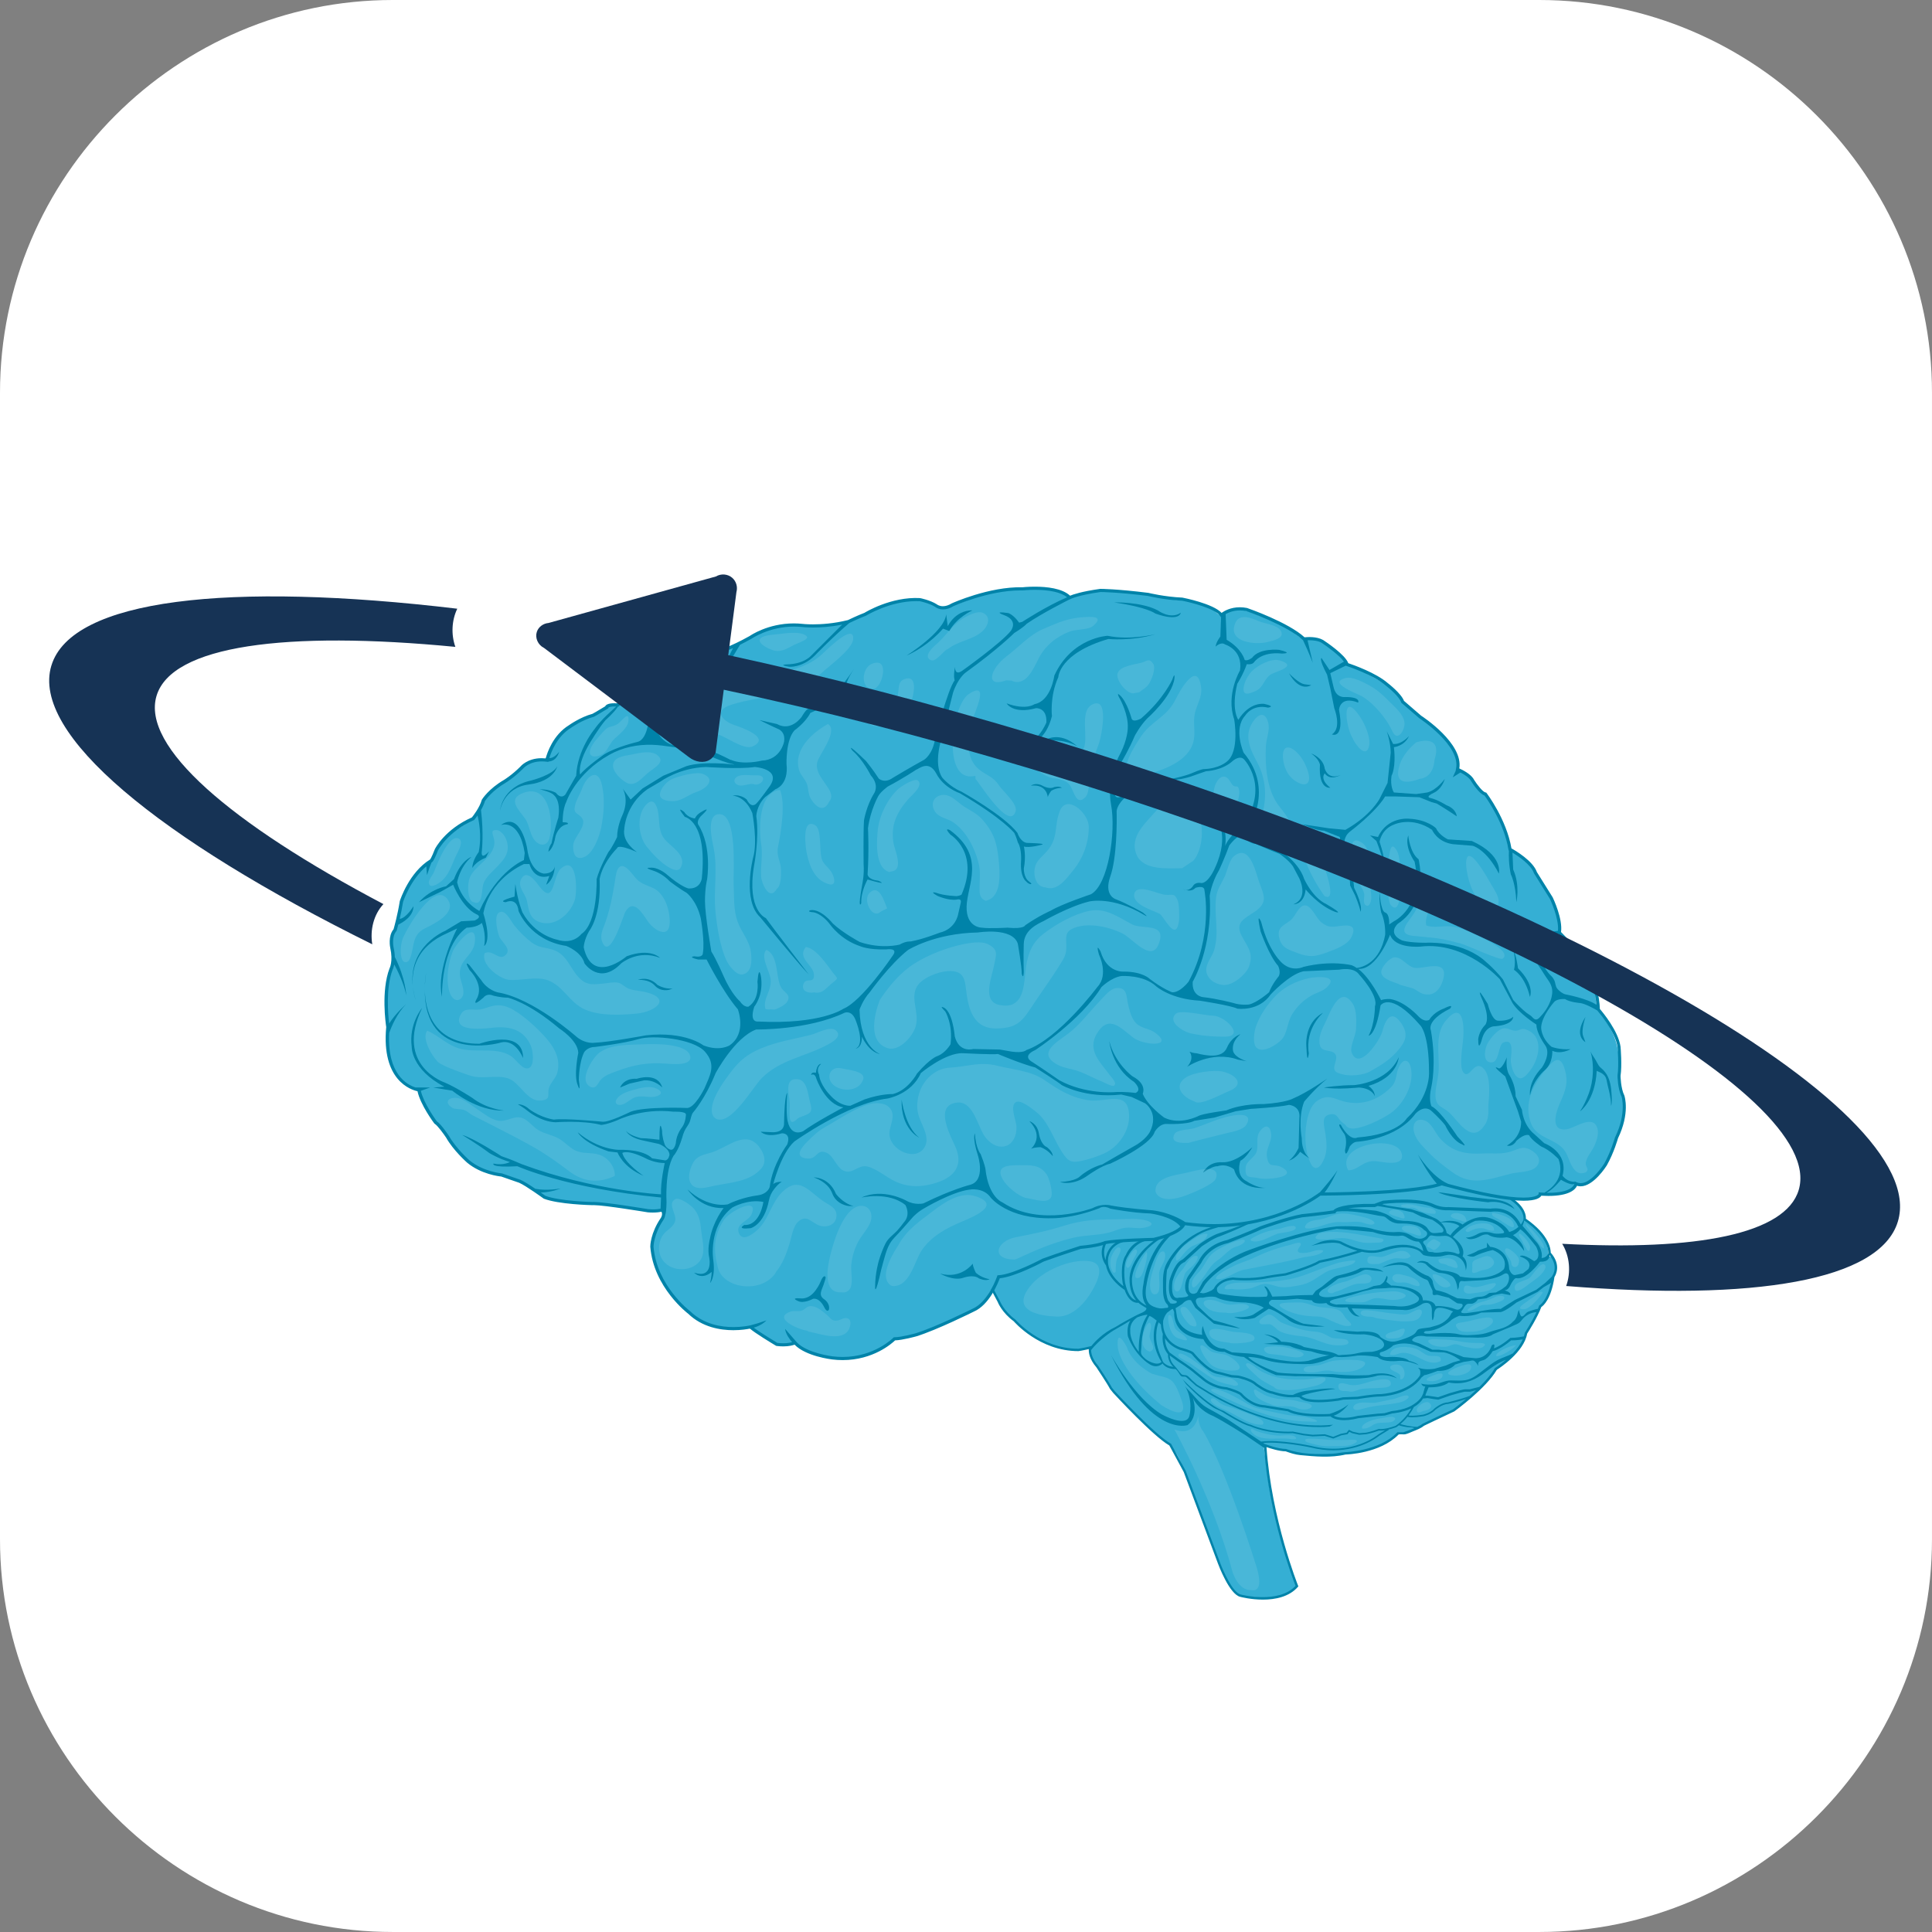 <?xml version="1.0" encoding="UTF-8"?>
<svg id="Camada_2" data-name="Camada 2" xmlns="http://www.w3.org/2000/svg" viewBox="0 0 1319.34 1319.34">
  <rect x="0" y="0" width="1319.34" height="1319.34" fill="#808080" stroke="none"/>
  <defs>
    <style>
      .cls-1 {
        fill: none;
      }

      .cls-2 {
        fill-rule: evenodd;
      }

      .cls-2, .cls-3, .cls-4 {
        fill: #fff;
      }

      .cls-5 {
        fill: #35afd4;
      }

      .cls-3, .cls-6 {
        opacity: .1;
      }

      .cls-7 {
        fill: #0083a9;
      }

      .cls-8 {
        fill: #163355;
      }
    </style>
  </defs>
  <g id="OBJECTS">
    <path class="cls-2" d="M268.18,0h782.97c147.5,0,268.18,120.68,268.18,268.18v782.97c0,147.5-120.69,268.18-268.18,268.18H268.18C120.68,1319.34,0,1198.66,0,1051.16V268.18C0,120.68,120.68,0,268.18,0"/>
    <g>
      <g>
        <path class="cls-5" d="M1105.62,731.24c.59-11.87-1.39-21.68-7.46-31.68-2.84-4.67-6.4-7.8-7.78-13.21-1.38-5.38-.71-10.7-2.34-15.93-2.81-9-9.58-19.51-16.51-25.92-4.82-4.46-6.81-5.78-6.81-12.63,0-5.43-2.23-10.31-4.35-15.61-3.53-8.86-11.09-19.48-16.9-26.8-3.89-4.91-8.05-7.62-12.71-8.93.02-3.74-3.26-9.12-2.43-13.15-.18-.38-.44-.81-.58-1.27-2.51-8.23-7.28-16.77-13.4-23.17-3.32-3.46-7.1-8.45-10.99-12.08-2.06-1.91-4.66-2.54-6.11-4.34-2.22-2.77-1.07-6.34-2.31-9.37-8.01-19.55-27.49-28.06-40.32-41.82-1.47-1.57-2.82-3.36-4.34-4.75-5.39-4.92-12.21-7.55-18.46-11.58-3.08-1.99-6.6-2.59-9.88-4.36-1.09-.59-2.16-1.99-3.17-2.7-3.76-2.66-5.94-6.87-9.38-9.77-4.54-3.82-8.8-5.17-14.5-5.65-7.65-.65-6.67-.89-12.11-5.23-6.55-5.24-19.69-9.42-27.17-12.66-6.06-2.62-10.95-2.9-16.38-.86-7.96,2.98-5.76,2.9-11.5-2.25-4.55-4.09-16.21-6.14-24.04-5.66-9.98-1.72-19.52-3.82-29.76-4.85-3.14-.32-7.25-.8-10.32-.95-3.96-.2-8.51-.69-12.35-.54-5.01.19-9.55,2.02-14.39,2.99-2.54.51-5.07,1.24-7.59,2.13.46-6.33-13.8-5.89-21.05-6.61-12.24-1.22-24.41.96-35.84,3.8-9.09,2.25-19.45,8.29-28.72,9.02-3.77.3-5.65-2.17-8.75-2.78-2.45-.48-5.22-2.22-7.6-2.58-1.08-.16-2.24-.03-3.45.26-10.11-.18-18.07,1.95-27.91,6.93-10.41,5.26-18.74,9.1-30.68,9.91-10.67.73-25.17-1.33-35.44,1.76-10.84,3.28-17.62,7.81-28.24,12.63-9.05,4.1-18.96,5.01-27.15,10.46-.7.47-3,1.5-3.66,2.03-1.64,1.31-3.55,2.12-5.16,3.12-7.13,4.45-12.39,7.3-20.39,10.18-4.14,1.49-8.69,2.08-12.74,4.07-3.85,1.89-6.93,7.89-10.73,10.05-1.75.99-4.08.19-5.84,1.09-8.67,4.41-16.84,9.56-25.56,14.08-3.77,1.96-7.96,5.8-10.69,9-3.49,4.1-4.47,10.54-8.08,14.23-1,1.02-4.19-.38-5.49.16-1.67.7-3.51,1.08-5.29,1.63-1.49.46-2.23,1.5-3.53,2.31-.92.57-2.35,2.65-3.26,3.26-3.14,2.12-5.36,4.26-8.42,6.38-4.43,3.08-8.97,6.34-12.76,10.18-3.98,4.02-4.55,9.06-7.47,12.9-5.69,7.49-16.21,10.19-22.67,17.65-5.27,6.08-6.79,13.3-12.63,17.51-1.23-.32-3.46,3.3-4.61,4.48-6.25,6.38-10.15,18.37-12.08,22.81-1.24,2.86-.92,6.79-1.77,9.91-2.03,7.45-5.16,11.27-3.75,22.4.79,6.28,1.35,6.75-1.54,13.04-2.65,5.75-1.77,12.08-2.45,18.46-1.22,11.46,1.09,10.59,1.22,32.99.06,10.74,4.1,18.55,12.08,24.98,2.41,1.94,6.67,2.64,8.69,4.62,1.28,1.26.88,3.48,1.58,5.08,1.81,4.15,2.96,4.03,5.48,9.31,1.64,3.43,5.26,7.15,8.01,11.14,1.57,2.26,3.35,4.06,5.02,6.24,2.75,3.61,4.95,7.32,7.33,10.05,3.75,4.3,6.52,7.46,11.54,10.05,6.1,3.14,9.09,3.79,15.75,5.02,7.22,1.35,13.79,4.83,20.5,8.01,7.18,3.4,5.84,7.88,22.13,10.59,9.27,1.55,19.73.41,29.47,1.86,4.86.72,17.74,3.8,24.2,3.35,1.53-.11,1.12.64,1.73.06l.25.26c2.15,1.17,4,.87,8.2,1.17.31.02,4.49-.38,4.78-.37.45.02.83.16,1.18.35-.06.98-.16,1.94-.43,2.8-.15.48-.51,1.29-.68,1.77-2.49,7.13-6.58,12.7-6.92,20.44-.09,2.01.47,3.93.77,5.97.44,3.05,1.47,5.79,2.71,8.64,1.73,3.97,3.29,7.99,6.28,10.87,8.6,12.14,8.9,11.6,15.32,17.82,4.37,4.24,10.12,7.85,17.83,9.59,2.92.66,6.23,1.49,9.23,1.9,3.89.53,8.34-1.02,11.75-.48,1.67.26,3.33.74,5.02,1.64,3.92,2.09,7.17,4.95,11.38,6.81,4.46,1.96,3.1,2.47,8.42,3.62.54.12,7.56-1.04,8.78-1.08,1.22-.04,3.08,2.79,3.62,2.9,4.41.86,4.6,1.65,9.32,3.71,3.94,1.72,8.73,1.28,13.49,3.35,1.63.71,2.51.13,3.71.36,1.34.26,3.22.58,4.43.36,1.71-.31,3.45.49,5.97-.45,5.04-1.88,10.51-3.06,15.2-4.92,4.76-1.9,8.58-6.75,13.49-8.21,1.02-.3,4.15-.51,5.16-.81,9.47-2.8,14.76-3.96,24.03-7.6,8.96-3.52,19.14-8.42,28.11-14.12,4.74-3.02,5.12-8.01,8.51-11.77.09-.1.17-.21.25-.31,1.77,4.65,4.03,8.99,6.16,12.32,3.32,5.19,4.43,4.26,8.06,8.63,11.69,14.06,34.05,24.23,52.14,19.55,1.53,11.18,6.27,13.75,11.9,23.17,5.63,9.41,11.44,13.33,18.46,21.45,3.17,3.66,7.43,6.81,10.73,10.32,2.82,3,5.46,4.53,8.42,7.6.51.53,3.05,2.05,3.53,2.58.46.51,2.62,2.19,3.07,2.73,5.5,6.69,7.83,14.62,11.14,22.7,7.92,19.29,14.17,38.93,22.03,59.01,4.47,11.42,8.02,21.05,20.66,20.6,3.68-.13,8.4,1.02,13.1.76,4.02-.23,8-1,11.19-2.75,3-1.64,5.91-2.12,6.92-5.84.55-2.02-2.07-5.05-2.77-7.59-.64-2.32-1.17-5.42-2.31-7.88-2.22-4.8-3.32-10.03-4.48-13.71-3.26-10.34-5.99-22.09-8.01-32.72-2.05-10.79-3.23-23.47-4.88-34.31,1.45.66,2.92,1.21,5.3,1.76,5.38,1.22,8.25,1.73,12.99,3.3,9.4,3.11,25.19,1.9,34.79,1.04,11-.98,21.54-2.09,31.12-7.27,2.45-1.33,3.28-2.84,5.36-4.08,1.11-.67,1.25-1.77,2.59-2.48,1.18-.63,3.77.23,5.24-.29,4.56-1.63,7.67-3.18,11.97-5.63,8.38-4.78,17.75-7.38,25.36-13.74,3.09-2.59,11.61-9.86,21.54-19.56.42-.42,3.74-5.38,4.17-5.79,9.39-9.29,16.2-12.7,17.74-20.1,1.45-3.8,5.8-12.14,9.42-18.28,3.53-5.99,10.74-12.51,8.27-19.97,4.7-2.78,5.35-17.71-1.47-17.61.9-7.92-3.87-16.9-16.08-24.92.39-6.31-2.68-10.45-7.19-13.57,3.61.33,7,.19,9.91-.82,2.91-1.02,6.25-.95,9.1-2.8,1.92-1.25,4.15-.3,6.49-.28,3.91.04,8.14-.36,11.84-2.22,1.2-.61,3.13-3.05,4.98-4.09,1.34-.75,2.63-.15,3.57-.53,2.46-1.01,4.45-1.79,6.97-2.96,4.75-2.22,9.32-9.62,11.36-14.28,4.1-9.33,9.46-20.31,10.59-30.28,1.32-11.6-3.66-18.19-3.09-29.87Z"/>
        <g>
          <path class="cls-7" d="M583.14,456.73c.34-.52.55-.83.55-.83-.2.3-.36.55-.55.83Z"/>
          <path class="cls-7" d="M809.61,607.81c-1.19-.32-2-.75-2-.75.71.45,1.37.68,2,.75Z"/>
          <path class="cls-7" d="M507.89,905.7h-.06s.03,0,.06,0Z"/>
          <path class="cls-7" d="M562.86,887.29c-4.2-2.8-1.75-6.18-.47-9.91.35-1,.69-2.01.97-3.04.19-.71,1-2.66-.27-2.77-1.54-.13-3.01,4.5-3.57,5.51-.73,1.32-1.5,2.62-2.38,3.83-2.1,2.91-4.9,5.35-8.58,5.75-1.29.14-2.52-.1-3.8-.1-4.34,0,0,1.81,0,1.81,3.98,2.17,10.5-1.45,10.5-1.45,4.71-.73,7.6,5.79,7.6,5.79,2.17,4.34,3.26,1.45,3.26,1.45.72-4.34-3.26-6.88-3.26-6.88Z"/>
          <path class="cls-7" d="M570.83,815.24c-4.71-11.59-15.2-11.22-15.2-11.22,0,0,9.77,2.89,12.67,10.86,2.9,7.97,11.22,8.69,11.22,8.69h3.26c-7.24-1.81-11.95-8.33-11.95-8.33Z"/>
          <path class="cls-7" d="M435.57,669.15s7.44-.72,11.6,3.89c4.16,4.62,10.02,2.82,10.02,2.82l2.21-.89c-5.42.76-10.41-2.37-10.41-2.37-6.39-6.58-13.43-3.44-13.43-3.44Z"/>
          <path class="cls-7" d="M615.72,750.8c-.72,20.28,11.95,26.07,11.95,26.07-9.78-7.6-11.95-26.07-11.95-26.07Z"/>
          <path class="cls-7" d="M714.93,783.38c-4.35-1.81-5.43-9.05-5.43-9.05-1.09-7.24-6.52-8.69-6.52-8.69,10.5,10.86,1.09,18.83,1.09,18.83,2.54-1.09,6.52-1.09,6.52-1.09,5.07,1.81,8.33,6.15,8.33,6.15,0-3.26-3.98-6.15-3.98-6.15Z"/>
          <path class="cls-7" d="M657.93,872.54s6.88-2.5,10.55.46c0,0,4.45,2.12,7.31.57,0,0-5.37-.79-9.38-4.39,0,0-1.9-3.5-2.15-6.25,0,0-7.74,10.85-22.29,6.79,0,0,9.08,5.31,15.96,2.82Z"/>
          <path class="cls-7" d="M719.78,537.54c-3.02,1.72-7.75-.91-7.75-.91-4.72-2.63-8.02-.11-8.02-.11,11.09-1.24,11.5,7.86,11.5,7.86.51-1.97,2.31-4.3,2.31-4.3,3.35-2.15,7.36-2.09,7.36-2.09-1.9-1.47-5.39-.45-5.39-.45Z"/>
          <path class="cls-7" d="M851.42,806.73c-8.15-3.8-4.34-14.12-4.34-14.12,3.8-1.63,8.15-9.23,8.15-9.23,0,0-10.86,10.86-20.64,10.32-9.78-.54-13.03,7.06-13.03,7.06,7.06-4.89,9.78-4.34,9.78-4.34,6.52-2.17,11.4,2.17,11.4,2.17,4.34,15.21,21.72,12.49,21.72,12.49-5.97.54-13.03-4.34-13.03-4.34Z"/>
          <path class="cls-7" d="M439.76,737.76c7.6-.54,12.49,4.89,12.49,4.89-3.26-10.86-17.38-5.97-17.38-5.97-2.45-.14-4.41.21-5.95.81-4.28,1.65-5.45,5.17-5.45,5.17l6.52-2.71,9.77-2.17Z"/>
          <path class="cls-7" d="M361.56,590.04s2.71,11.41,13.58,8.15l-2.17,5.97s5.3-2.67,5.95-12.69c-.15,1.17-1.11,5.09-7.57,5.09,0,0-9.23-.54-11.4-17.38,0,0-4.35-25.52-17.92-15.75,0,0,12.49-4.89,16.29,19.01l-.54,4.89s-17.92,7.06-30.41,34.76c0,0-11.95-5.97-15.2-19.55,0,0,1.63-10.32,9.78-17.38,0,0-7.06,2.17-11.95,15.21l-5.43,4.89s-10.32,1.63-18.47,10.86l14.66-7.06,8.69-4.89s5.97,15.21,15.75,20.1c0,0,4.89,1.63-1.08,4.34l-9.23.54-10.86,6.52s-25.61,10.34-22.06,38.38c-1.01-9.73.89-25.27,19.88-35.12l10.32-4.89s-14.66,27.7-10.32,46.7c0,0-1.09-34.76,16.83-47.25,0,0,7.06,0,10.32-3.26,0,0,3.26,7.06,1.63,15.75,0,0,5.43-2.72-.54-22.27,0,0,2.72-21.72,27.7-33.67h3.8Z"/>
          <path class="cls-7" d="M378.91,591.47c.02-.21.03-.34.03-.34,0,.12-.02.22-.03.34Z"/>
          <path class="cls-7" d="M281.94,674.04c.55,5.29,1.96,8.87,1.96,8.87-.98-3.14-1.61-6.09-1.96-8.87Z"/>
          <path class="cls-7" d="M290.1,675.19c-.89,50.93,50.82,37.05,50.82,37.05,10.86-3.8,16.29,10.32,16.29,10.32,0-20.64-29.87-9.78-29.87-9.78-32.09,0-37.14-23.35-37.24-37.59Z"/>
          <path class="cls-7" d="M290.1,675.19c.06-3.3.33-6.87.86-10.74,0,0-.9,4.5-.86,10.74Z"/>
          <path class="cls-7" d="M303.99,739.39s-34.76-11.4-15.75-51.05c0,0-9.23,10.86-7.06,26.61,0,0-.54,15.21,22.27,27.16l-7.6.54,13.03,2.17s16.83,14.12,35.3,13.57c0,0-11.95-1.08-21.72-8.69,0,0-10.86-7.06-18.46-10.32Z"/>
          <path class="cls-7" d="M361.02,535.73c17.38-2.17,19.55-12.49,19.55-12.49-2.72,5.97-17.92,9.78-17.92,9.78-20.1,4.34-21.18,20.64-21.18,20.64,0,0,2.17-15.75,19.55-17.92Z"/>
          <path class="cls-7" d="M756.38,434.17s-24.44,1.09-36.39,27.16c0,0-2.17,17.38-13.58,19.55,0,0-5.43,4.34-19-.54,0,0,4.34,7.6,20.09,3.26,0,0,7.6-.54,7.06,9.78,0,0-5.51,13.93-15.61,14.37,6.32.41,15.14-2.31,19.41-18.72,0,0-1.63-13.58,4.35-26.61,0,0,.54-16.29,34.21-26.07,0,0,15.75,1.63,32.04-3.26,0,0-17.38,4.34-32.58,1.08Z"/>
          <path class="cls-7" d="M691.84,505.91s-.06-.03-.09-.04c0,0,.04.02.09.04Z"/>
          <path class="cls-7" d="M698.95,507.75c-3.74-.25-6.6-1.58-7.11-1.84,2.58,1.41,4.95,1.93,7.11,1.84Z"/>
          <path class="cls-7" d="M806.34,418.43c-7.06,4.89-15.75-1.63-15.75-1.63-11.41-5.97-29.87-5.43-29.87-5.43,22.81,3.26,28.24,7.6,28.24,7.6,16.84,5.97,17.38-.55,17.38-.55Z"/>
          <path class="cls-7" d="M464.75,460.79s10.86,5.43,16.84,5.97c0,0-7.06,5.43-9.78,10.32,0,0,24.98-20.64,57.02-22.81,0,0-31.5,1.63-42.9,10.86,0,0-14.66-6.52-21.18-4.34Z"/>
          <path class="cls-7" d="M643.96,429.29l4.34,1.63c4.89-9.23,15.75-14.12,15.75-14.12-11.95,0-16.84,10.86-16.84,10.86l-1.08-8.15c-1.09,11.95-27.15,28.24-27.15,28.24,15.75-7.06,24.98-18.47,24.98-18.47Z"/>
          <path class="cls-7" d="M842.18,718.21s-2.17-5.97,4.89-11.95c0,0-5.97,1.63-9.23,9.23-3.26,7.6-14.12,5.43-20.64,3.8,0,0-2.17,0-4.89-1.09,0,0,3.8,4.34-1.63,10.32,0,0,16.84-11.4,34.76-4.89l5.97,1.08s-7.6-2.17-9.23-6.52Z"/>
          <path class="cls-7" d="M892.15,715.5c.55,13.03,1.63,3.8,1.63,3.8-2.72-17.38,9.78-27.7,9.78-27.7-13.58,7.06-11.41,23.9-11.41,23.9Z"/>
          <path class="cls-7" d="M938.85,748.62c0-4.35-4.34-7.06-4.34-7.06,20.09-5.97,20.64-19.55,20.64-19.55-7.6,17.38-30.41,19.01-30.41,19.01-10.32,0-20.64,1.63-20.64,1.63,8.69,1.63,23.9,0,23.9,0,9.23.54,10.86,5.97,10.86,5.97Z"/>
          <path class="cls-7" d="M889.43,562.89s9.23,4.35,14.66,4.35l10.86,4.34s.54,5.97,3.26,14.66l3.26,9.23.54,9.23,3.26,6.52s3.26,7.6,3.8,11.4c0,0,2.17-3.26-4.34-16.29l-1.09-10.32-5.43-19.55s-1.08-4.89,3.8-8.69c0,0,17.38-13.03,23.9-23.89h7.06l16.29.54,8.15,3.26,3.8,1.09s8.14,4.89,13.57,8.69c0,0,0-4.89-7.06-7.6,0,0-5.97-3.8-10.86-4.89,0,0-4.34-.55,2.71-3.8,0,0,4.89-2.17,7.06-9.23,0,0-5.43,7.6-11.95,9.23l-7.6,1.09-15.2-1.09s-2.72-3.8-1.63-11.4c0,0,3.26-5.43,1.63-19.55,0,0,7.06-.54,10.32-7.6,0,0-4.89,5.97-10.86,5.43l-4.34-8.69s2.71,7.6,2.71,14.66l-2.17,20.64-5.43,10.86s-5.97,11.41-23.35,21.18l-11.4-1.08-17.92-2.72Z"/>
          <path class="cls-7" d="M1000.22,621c1.63-8.69-1.63-10.86-1.63-10.86.54,13.03-7.6,15.75-7.6,15.75,9.23-2.17,13.03.54,13.03.54,6.52,3.8,17.92,11.95,17.92,11.95,17.38,4.35,21.18-4.89,21.18-4.89-13.04,6.52-19.01,2.17-19.01,2.17-7.6-4.89-17.92-10.32-17.92-10.32-5.43-2.17-5.97-4.35-5.97-4.35Z"/>
          <path class="cls-7" d="M980.67,565.61s-5.97-5.97-18.47-6.52c0,0-14.66-1.63-21.18,12.49l-5.43-1.08,4.34,3.8s2.17,5.43,3.8,10.86c0,0,3.26,4.89-1.63-10.32,0,0,1.08-8.69,10.32-11.95,0,0,11.95-5.43,25.53,3.8,0,0,3.26,8.15,14.12,9.78l13.58,1.09s9.23,2.17,17.92,19.01c0,0,3.26-12.49-18.47-22.27l-16.29-1.09s-5.97-2.71-8.15-7.6Z"/>
          <path class="cls-7" d="M901.38,522.16c-1.09,17.38,7.06,15.75,7.06,15.75-7.6-5.97-3.8-9.78-3.8-9.78,3.8,5.43,10.86,1.09,10.86,1.09-8.69,3.8-10.86-4.34-10.86-4.34-1.08-7.6-9.23-10.32-9.23-10.32,5.43,3.8,5.97,7.6,5.97,7.6Z"/>
          <path class="cls-7" d="M895.41,467.85l-4.34-.54c-4.34-.54-10.86-7.6-10.86-7.6,7.6,13.58,15.2,8.15,15.2,8.15Z"/>
          <path class="cls-7" d="M1082.66,711.64l-1.55-4.09c-1.55-4.09,1.63-13.16,1.63-13.16-8.44,13.08-.08,17.25-.08,17.25Z"/>
          <path class="cls-7" d="M712.93,505.87c14.66-1.63,22.81,3.8,22.81,3.8-13.03-11.4-22.81-3.8-22.81-3.8Z"/>
          <path class="cls-7" d="M1023.03,697.03c-4.34,0-7.06-11.41-7.06-11.41-8.69-14.66-4.34-4.34-4.34-4.34,6.51,14.12,2.71,18.46,2.71,18.46-4.34,4.34-4.89,9.78-4.89,9.78,0,10.32,2.72-.54,2.72-.54,2.71-8.69,8.69-8.15,8.69-8.15,13.03-1.09,12.49-6.52,12.49-6.52-3.26,3.26-10.32,2.72-10.32,2.72Z"/>
          <path class="cls-7" d="M1033.35,648.7s2.17,7.06.54,13.58c0,0,7.6,4.34,10.86,18.47,0,0,3.8-7.6-8.15-19.55,0,0-1.09-9.23-3.26-12.49Z"/>
          <path class="cls-7" d="M1097.14,733.66c-.66-1.08-1.47-2.06-2.34-2.98-1.02-1.08-2.23-1.77-3.05-3.04-.69-1.07-1.26-2.25-1.88-3.36-1.21-2.14-2.79-4.02-3.75-6.3,2.67,8.88,2.07,20.1-1.12,28.67-1.54,4.15-3.55,8.62-6.04,12.29,0,0,10.32-7.06,11.41-27.7,0,.09,2.66,1.21,2.9,1.35,1.08.63,2.13,1.41,2.84,2.47,1.08,1.62,1.2,3.8,1.65,5.65,1.08,4.47,2.39,9.25,2.39,13.88,0,.22,0,.43.06.63.72-2.41.46-5.39.33-7.86-.24-4.6-.95-9.71-3.4-13.7Z"/>
          <path class="cls-7" d="M1109.26,748.14c-2.55-5.11-2.6-13.47-2.61-13.47,1.09-7.11.05-19.29,0-19.87-1.54-10.79-12.22-23.59-14.12-25.78-.12-7.74-3.68-21.53-3.87-22.24-4.56-12.17-19.88-27.58-22.66-30.31,1.29-8.97-5.33-22.94-5.67-23.65l-10.8-17.27c-2.66-7.66-14.78-14.75-17.38-16.2-3.41-19.92-16.82-37.58-16.96-37.76l-.26-.34-.42-.07c-1.91-.32-5.8-5.3-7.9-8.65-1.92-3.85-7.85-6.78-10.06-7.77,2.78-17.12-24.96-35.32-26.05-36.01l-11.73-10.13c-1.95-5.12-10.75-11.88-11.07-12.13-8.01-7.01-23.77-12.53-26.98-13.61-2-5.76-15.54-14.77-17.2-15.85-4.53-2.52-10.83-2.01-12.65-1.82-11.15-10.22-37.97-19.58-39.26-20.02-1.65-.33-3.3-.5-4.91-.5-6.37,0-10.72,2.55-12.51,3.84-5.77-6.28-25.7-10.24-26.74-10.43-12.23-.53-23.03-3.2-23.27-3.25-21.54-2.69-32.59-2.74-32.86-2.71-12.71,1.75-18.64,3.85-20.58,4.66-5.4-5.08-15.99-6.16-24.07-6.16-4.86,0-8.4.39-8.41.4-22.78-.56-48.02,10.85-48.38,11.02-2.07,1.27-4.08,1.92-5.98,1.92-2.61,0-4.09-1.23-4.28-1.37-4.46-2.79-10.95-4.11-11.38-4.18-19.66-1.09-37.4,9.72-37.91,10.06-4.34,1.63-11.2,4.89-11.29,4.96-9.65,2.41-18.28,2.92-23.82,2.92-4.49,0-7.25-.33-7.3-.34-1.93-.2-3.9-.31-5.84-.31-17.71,0-29.69,8.29-30.1,8.58-14.23,7.9-19.71,8.99-19.74,9-13.13,2.19-25.98,11.32-26.59,11.75-9.46,7.89-27.08,12.23-27.3,12.28-10.05,2.87-11.82,6.71-12.13,8.14l-4.83,4.83c-.68-.04-1.29-.06-1.84-.06-4.49,0-5.86,1.21-6.27,2.1-5.88,3.61-8.23,4.87-8.7,5.12-8.2,2.22-15.67,7.51-15.92,7.69-11.07,6.74-15.06,19.18-16.01,22.76-.94-.1-1.86-.15-2.77-.15-9.86,0-14.44,5.64-14.55,5.78-5.8,5.8-11.14,9.04-11.18,9.06-10.43,6.04-14.86,13.11-15.04,13.4l-.13.28c-1.4,5.12-5.8,10.78-6.69,11.89-18.42,8.21-25,21.04-25.32,21.68-2.3,5.99-3.28,7.07-3.25,7.07h0c-14.3,8.8-20.41,27.5-20.71,28.45-1.46,9.26-3.83,17.74-4.25,19.19-3.91,4.72-2.33,12.37-2.26,12.71,2.04,9.18-.41,13.86-.5,14.04-5.84,15.39-2.58,37.89-2.25,40.06-3.4,36.53,16.99,42.87,21.35,43.81,2,9.3,11.06,21.46,11.46,21.98l.31.28c2.05,1.23,6.33,7.24,7.76,9.38,4.92,8.75,13.97,16.78,14.37,17.14,9.51,7.92,21.78,9.32,23.28,9.47,1.97.66,12.27,4.27,12.28,4.27,4.73,2.1,16.52,10.66,16.64,10.75l.24.13c9.84,3.83,32.02,4.4,33.09,4.41.23-.02.51-.03.85-.03,7.33,0,36.59,4.86,36.97,4.92,1.14.11,2.29.16,3.41.16,2.84,0,4.92-.33,5.97-.55,1.01,1.93-.35,4.04-.41,4.13-7.17,10.47-7.25,19.25-7.24,19.71,2.18,27.87,25.72,45.68,25.85,45.77,9.64,9.32,22.12,11.27,30.89,11.27,5.46,0,9.67-.74,11.32-1.09,3.01,2.8,15.16,10.15,17.73,11.69l.41.15c1.56.21,3.1.31,4.57.31,3.93,0,6.55-.74,7.77-1.18,7.57,7.89,24.94,10.02,25.68,10.1,2.38.29,4.77.44,7.12.44,20.88,0,33.62-11.34,35.83-13.47,5.08-.15,14.11-2.64,14.53-2.76,14.04-4.32,39.02-16.78,39.21-16.88,10.56-4.53,16.49-19.35,17.74-22.78,10.6-.97,29.32-11.04,30-11.42,9.71-3.57,23.93-8.17,25.37-8.64,11.38-1,16.09-2.9,16.96-3.29,8.09-1.57,32.57-2.12,32.81-2.12l.23-.03c16.26-3.85,20.22-8.51,21.17-10.71,6.6.9,13.23,1.36,19.74,1.36,42.31,0,69.56-19.24,72.71-21.57,63.93-.51,80.15-5.89,82.81-7,25.42,6.95,44.22,10.48,55.89,10.48,8.68,0,11.32-2.04,12.12-3.43,1.71.1,3.35.15,4.89.15,14.51,0,18.43-4.57,19.49-6.92.78.24,1.6.36,2.43.36,8.89,0,17.53-13.66,17.92-14.29,4.9-8.71,7.59-18.3,7.64-18.53,8.25-17.04,4.56-28.57,4.34-29.2ZM851.06,417.28c.28.1,28.14,9.82,38.71,19.85l.05.05c1.36,2.85,4.01,8.62,6.67,15.46l-3.59-15.39c.38-.02.78-.03,1.22-.03,2.41,0,5.82.3,8.29,1.67,3.63,2.38,12.28,8.62,15.32,12.95l-9.84,5.69-5.43-8.15s-2.17,0,3.8,11.4l2.17,9.23,2.72,13.58s5.43,13.58-1.63,17.92c0,0,8.69,3.8,4.89-16.83,0,0,.54-9.78,13.03-4.89,0,0,2.17-3.8-8.69-3.8,0,0-6.52,1.09-8.15-7.06l-2.17-9.23,10.52-5.12.55.18c.18.06,18.35,5.99,26.83,13.4,2.49,1.91,9.24,7.68,10.49,11.43l.1.28,12.29,10.6c.29.19,28.65,18.78,25.06,34.69l-.21.9.15.06-2.14,4.71,5.22-3.32c2.65,1.36,6.2,3.61,7.43,6.07.91,1.45,5.46,8.5,8.97,9.61,1.76,2.39,13.46,18.83,16.41,37.01l.08.53.24.13c-.15,3.37-.14,9.43,1.29,16.22,0,0,3.26,5.97,3.8,19.01,0,0,2.71-11.4-2.17-22.27l-.5-11.58c4.1,2.48,12.74,8.28,14.68,14.09l10.91,17.5c.07.14,6.39,13.5,5.46,21.85l-7.73,1.03,7.93.88h0c.18.18,17.8,17.26,22.51,29.8.03.13,2.86,11.08,3.59,18.79-6.07-4.31-21-7.11-21-7.11-1.97-.37-4.4-2.32-5.68-3.83-1.54-1.82-1.16-4.15-2.27-6.14-.48-.87-1.09-1.86-1.82-2.52-5.43-4.89-10.32-16.83-10.32-16.83-6.52-16.29-5.43-8.69-5.43-8.69-1.08,7.06,8.15,20.1,8.15,20.1,1.67,2.35,3.07,4.91,4.78,7.26,1.9,2.6,3.44,5.33,3.43,8.66-.01,5.92-3.66,12.45-7.66,16.66-1.21,1.27-2.63,3.25-4.55,2.13-.94-.55-1.6-1.56-2.46-2.23-.93-.73-1.98-1.29-2.91-2.01-1.62-1.27-3.13-2.67-4.62-4.09-1.55-1.49-3.07-3.02-4.47-4.65-2.72-5.43-7.06-14.12-7.06-14.12-6.52-8.15-14.12-14.12-14.12-14.12-16.29-12.49-38.56-10.86-38.56-10.86-11.94,0-16.29-1.63-16.29-1.63-10.32-4.89-2.72-11.41-2.72-11.41,21.72-14.12,14.12-43.99,14.12-43.99-5.97-4.34-7.06-16.29-7.06-16.29-2.72,8.15,4.34,17.92,4.34,17.92,6.52,30.96-14.12,40.73-14.12,40.73l-3.26,2.17s.54-7.06-2.71-8.15c-3.26-1.09-3.8-14.12-3.8-14.12-.54,6.52,1.08,14.12,1.08,14.12,3.26,7.06,2.72,15.2,2.72,15.2-3.48,18.72-14.98,22.08-19.41,22.68-1.11-.77-2.24-1.43-3.39-1.86,0,0-13.76-3.62-32.95,1.09,0,0-7.24,3.62-14.12-2.17,0,0-9.41-7.24-14.84-28.6,0,0-3.62-8.33-.36,6.52,0,0,5.79,16.65,11.94,23.53,0,0,2.18,4.34.36,7.24,0,0-4.34,5.07-6.52,10.86,0,0-8.33,7.24-13.76,8.33,0,0-5.43.72-10.86-1.09,0,0-10.86-2.9-20.64-3.98,0,0-7.6-.72-6.88-10.5,0,0,13.75-22.81,11.58-58.65,0,0,1.08-8.69,6.52-17.74,0,0,3.98-8.69,6.88-16.66,0,0,6.15-8.33,9.41-6.52,0,0,3.98,5.43,8.69,5.43,0,0,8.69,3.98,16.29,6.88,0,0,7.96,5.43,9.78,9.78l3.62,6.88s6.88,13.4-3.98,17.74c0,0,7.24.36,8.33-10.14,0,0,8.69,10.86,19.91,15.21,0,0,7.97,2.9-6.15-5.43,0,0-7.96-2.9-14.84-17.02,0,0-2.9-11.95-20.28-21.72,0,0-9.41-4.35-15.93-5.79,0,0-3.98-.36-1.81-7.24,0,0,18.1-26.07-3.26-51.41,0,0-7.24-16.29,1.08-25.34,0,0,4.71-7.96,15.57-5.43,0,0,5.8-.72-2.53-2.53,0,0-9.78-1.81-17.74,10.86,0,0-5.07-6.88-.72-24.62,0,0,3.98-6.16,6.51-13.4,0,0,3.62.72,5.07-1.45,0,0,4.7-7.24,18.82-5.79,0,0,8.69,0-1.81-2.53,0,0-13.4-1.45-18.46,5.43,0,0-3.26,2.53-5.07,1.45,0,0-1.81-7.6-12.31-13.76l-.69-17.51c2.02-1.14,5.34-2.52,9.75-2.52,1.47,0,2.98.15,4.34.42ZM1057.46,814.54c-.43,0-.89-.02-1.33-.02,4.79-2.42,9.81-8.87,9.81-8.87,6.01,3.48,8.33,3.39,9.22,2.72-.17.77-1.97,6.18-17.69,6.18ZM1102.91,776.57c-.03.1-2.74,9.76-7.48,18.18-.08.13-8.36,13.22-16.05,13.22-.93,0-1.82-.2-2.66-.59l-1.38-.62-.03.32c-3.82-.12-6.1-1.82-7.52-3.3-.49-.51-.76-.84-.76-.84,4.34-16.29-12.49-22.27-12.49-22.27l-6.52-5.97c-8.15-6.52-8.69-16.84-8.69-16.84l-4.35-9.23c0-8.15-4.34-14.66-4.34-14.66-2.72-4.34-1.63-11.95-1.63-11.95-3.26,8.15-5.43,7.6-5.43,7.6-6.52-3.26,4.34,5.43,4.34,5.43l4.89,13.58,3.8,10.32,2.17,7.06c0,11.4-9.78,16.29-9.78,16.29,4.34,1.09,6.52-3.26,6.52-3.26,5.97-5.43,8.69-3.8,8.69-3.8,1.63,3.26,8.15,7.61,8.15,7.61,6.51,2.71,11.95,8.69,11.95,8.69,4.77,13.02-5.35,20.48-9.62,22.96-.91-.03-1.84-.08-2.8-.15l-1.15-.18v1.16s-.79,2.5-10.29,2.5c-10.93,0-28.34-3.18-51.77-9.45h.14c-11.41-4.9-20.64-20.1-20.64-20.1,6.24,12.03,11.38,18.21,13.02,20.04-6.45,1.75-26.01,5.46-76.64,6,4.13-4.97,8.77-15.17,8.77-15.17-2.9,4.56-9.28,11.96-12.13,15.21h-.2s-.29.23-.29.23c-.27.21-27.6,21.33-71.67,21.34-6.46,0-13.04-.47-19.59-1.37-3.12-2.03-11.27-6.67-22.48-8.07,0,0-16.29-1.08-28.24-3.26,0,0-5.79-1.81-12.67,1.81,0,0-35.48,13.4-61.55-3.98,0,0-9.41-3.26-11.58-22.81,0,0-.36-2.9-3.26-10.14,0,0-3.26-3.62-3.98-14.12,0,0-1.81,2.9,2.17,15.21,0,0,5.43,17.01-5.43,19.91,0,0-11.95,2.9-31.86,12.67,0,0-5.79,1.45-11.58-1.81,0,0-15.93-9.05-30.78-2.17,0,0,18.47-4.34,30.05,5.07,0,0,3.98,6.52-1.09,11.95-1.28,1.79-2.69,3.52-4.15,5.17-2.66,3.01-6.45,5.39-8.34,9.17-1.87,3.74-3.31,7.73-4.53,11.73,0,0-2.54,8.33-2.54,17.74,0,0-.36,6.88,2.9-6.16.73-3.5,1.58-6.99,2.58-10.43,1.75-6.04,3.02-12.04,7.5-16.71,4.4-4.59,8.59-9.31,12.73-14.13,0,0,3.26-3.62,7.96-6.16,0,0,18.83-11.22,30.78-12.67,0,0,9.41-1.81,14.48,5.43,0,0,11.59,14.85,42,14.12,0,0,13.4.36,32.22-6.88,0,0,2.54-2.17,7.6.36,0,0,14.85,2.9,27.15,3.26,0,0,14.78,1.74,20.55,8.87-1.95,1.96-6.7,5.01-18.34,7.78-2.07.05-25.25.6-33.2,2.19l-.27.09s-4.41,2.1-16.45,3.15l-.24.05c-.15.05-15.35,4.93-25.71,8.77-.2.11-20,10.75-29.95,11.27l-.74.04-.23.7c-.06.17-5.96,17.52-16.83,22.18-.25.13-25.07,12.5-38.91,16.76-.1.03-9.69,2.68-14.37,2.68h-.46l-.32.33c-.13.13-12.95,13.13-34.6,13.13-2.25,0-4.56-.14-6.86-.42-.17-.02-17.31-2.14-24.34-9.45l-8.1-9.29c.4,3.6,3.29,7.32,4.79,9.05-1.26.36-3.29.76-6.06.76-1.31,0-2.67-.09-4.07-.27-5.16-3.1-12.94-7.98-16.09-10.39,5.66-1.57,8.67-4.96,8.67-4.96-4.77,1.68-8.09,2.66-10.42,3.24h0s-.69.15-.69.15c-.41.1-1.71.38-3.66.65-.41.02-.62,0-.72-.01l.32.06c-1.95.25-4.46.47-7.36.47-8.37,0-20.25-1.85-29.48-10.76-.23-.17-22.98-17.4-25.09-44.2,0-.08.11-8.51,6.88-18.41.06-.09.93-1.47,1.11-3.24.39-.92.79-3.23.89-8.76,0,0-1.27-21.18,4.71-31.5,0,0,3.26-3.26,5.97-12.49.36-1.45.91-2.98,1.52-4.39.99-2.31,2.78-4.15,3.68-6.52.73-1.92,1-4.92,2.41-6.47,0,0,8.15-9.23,15.21-26.61,0,0,13.03-24.44,27.7-29.87,0,0,35.3.54,60.28-11.4,0,0,4.89-2.17,7.6,4.89,0,0,7.06,16.83,0,19.55,0,0,4.35,0,4.35-8.15,0,0,4.34,10.32,12.49,11.95,0,0-13.58-4.34-14.12-30.41,0,0,2.17-6.52,7.06-11.95,0,0,13.58-19.01,26.07-28.78,0,0,17.92-11.4,47.79-11.95,0,0,23.35-3.8,27.15,7.6,0,0,2.71,15.21,2.71,20.64,0,0,1.09,4.34,1.36-1.09,0,0-.29-8.95,0-19.28.27-9.78,9.55-13.68,13.9-15.85,0,0,17.33-9.95,30.9-13.2,0,0,15.75-3.8,37.47,9.23,0,0,4.16,2.53-.91-1.63,0,0-10.68-6.16-18.83-9.23,0,0-7.96-2.72-3.44-15.39,4.52-12.67,4.52-37.47,4.34-44.35,0,0-.54-7.96,16.66-17.2,0,0,3.98-2.17-1.09-1.27-5.07.91-10.68,6.34-12.85,8.33,0,0-3.44,1.99-4.16-2.17,0,0-1.99-8.15,5.07-22.09,0,0,5.07-8.51,8.69-17.2,0,0,3.44-6.7,8.51-11.95,0,0,17.01-14.84,18.64-27.34,0,0,.54-5.25-1.45.72,0,0-5.79,13.21-21.36,26.61,0,0-5.61,3.26-6.52-.18,0,0-3.08-11.4-7.96-15.75,0,0-3.08-2.9.36,3.08,0,0,5.61,10.32,5.07,19.37,0,0,0,7.42-5.07,17.38,0,0-9.78,16.47-6.34,34.94,3.44,18.46-1.81,54.67-13.76,61.19,0,0-19.55,6.52-27.51,11.22,0,0-7.97,3.44-17.38,9.96,0,0-.54,2.71-12.13,1.63,0,0-12.67.72-17.38,0,0,0-10.87.18-10.5-14.48.36-14.66,13.4-34.03-11.4-52.13,0,0-4.52-2.35.36,3.08,0,0,20.09,12.13,7.6,40.91,0,0-.72.72-3.26,1.08,0,0-8.51-.18-14.3-2.35,0,0-4.89-1.27,1.09,2.17,0,0,7.6,3.44,13.21,2.53,0,0,3.44-1.09,2.71,2.17l-1.81,7.97s-1.63,9.95-12.67,12.49c0,0-11.41,4.53-19.73,5.97,0,0-3.26-.36-7.6,2.17,0,0-12.31,3.26-27.15-1.81,0,0-11.58-6.16-18.46-12.67,0,0-7.96-10.14-15.21-9.05,0,0-3.26,1.08,2.17,1.45,0,0,5.43.72,11.22,8.33,0,0,7.24,10.5,20.63,14.84,0,0,5.43,2.54,17.74,2.17,0,0,8.69-1.45,4.35,4.34,0,0-21,31.14-33.67,36.21,0,0-15.21,10.86-58.29,8.69,0,0-6.15,1.09-2.53-10.14,0,0,6.15-7.24,4.71-19.55,0,0-1.45-10.5-2.54,2.53,0,0,1.81,11.95-6.15,17.02,0,0-2.9.72-5.79-3.62,0,0-5.8-4.7-11.59-18.1,0,0-4.7-10.86-7.96-15.93,0,0-4.35-24.98-4.35-34.39s1.45-14.84,1.45-14.84c0,0,3.62-22.45-6.15-37.65,0,0-1.45-2.9,3.26-6.88,0,0,6.88-6.52-1.81-1.09,0,0-2.53,1.45-3.62,3.98,0,0-4.7-.36-7.24-4.34,0,0-6.52-5.43.36,3.26,0,0,15.57,2.9,11.59,42,0,0-.73,7.24-9.05,6.88,0,0-4.7-.72-15.57-10.14,0,0-5.8-4.71-10.86-3.98,0,0-5.06-.36,2.9,2.17,0,0,5.8,1.81,10.86,7.24,0,0,7.24,5.43,11.22,7.6,0,0,6.88,5.07,9.77,17.38,0,0,2.9,15.93,1.45,23.9,0,0,.36,3.26-5.79,2.17,0,0-5.07.36,2.54,2.17h5.79s10.86,21.72,21.36,34.03c0,0,6.34,16.25-5.61,24.58,0,0-6.7,4.39-17.92.04,0,0-12.31-9.78-39.11-6.88,0,0-25.34,4.71-35.12,5.07,0,0-6.16,1.08-12.31-3.98,0,0-29.69-26.43-53.95-30.41,0,0-6.88-1.45-11.22-8.33,0,0-4.35-5.43-7.96-10.14,0,0-4.35-4.34,0,3.26,0,0,10.5,10.14,4.71,19.91,0,0-3.62,6.15,4.71-1.09,0,0,2.17-3.26,6.52-1.45,0,0,5.07,1.45,10.14,1.45,0,0,13.76,2.9,35.12,21,0,0,12.67,7.96,13.03,16.65,0,0-3.26,15.57-.36,22.09,0,0,2.18,6.88.73-3.62,0,0,0-11.58,3.62-18.82,0,0,2.17-3.62,7.24-3.62,0,0,20.64-2.53,30.05-5.43,9.41-2.9,37.29-.36,45.26,8.69,7.96,9.05,3.26,16.29-.36,24.98,0,0-6.88,14.12-12.31,13.4,0,0-28.24-1.09-38.02,2.53,0,0-14.48,7.24-19.19,6.88,0,0-26.43-2.53-33.31-1.45,0,0-8.69-1.08-17.01-7.24,0,0-3.26-3.26-7.6-3.26,0,0,4.35,2.54,6.88,4.71,0,0,8.68,7.24,18.82,7.6,0,0,18.47-1.45,31.14,1.81,0,0,3.26,0,11.22-3.26,0,0,16.3-8.33,38.02-5.79,0,0,8.33-.36,8.69,1.81,0,0,0,5.07-2.53,8.69,0,0-3.98,4.71-4.35,10.86,0,0-1.09,6.16-4.34,4.35,0,0-2.9-1.09-3.62-4.35,0,0-1.45-3.98-1.45-8.33,0,0-1.81-10.86-1.81,6.16,0,0-8.33-1.09-12.67-1.09,0,0-7.96-1.81-10.14-5.07,0,0,1.45,4.71,12.67,6.88l9.78,2.13s6.88,2.57,7.24,7.28c0,0-.37,3.62-2.9,3.98l-9.05-1.45s-4.7-6.15-22.81-5.79c0,0-13.76,0-27.88-11.95,0,0,3.26,6.88,21,13.03l6.15.72s3.62,10.14,17.74,15.93c0,0-12.67-8.33-14.48-15.57,0,0,3.26-2.9,17.38,4.34,0,0,5.43,2.54,11.59,2.54,0,0-2.9,12.67-2.54,21.36,0,0-45.61-2.17-95.22-20.64,0,0-7.24-3.26-13.76-5.43,0,0-18.82-12.31-26.79-14.48,0,0,10.86,6.51,18.47,12.31,0,0,6.52,3.98,14.12,6.16,0,0-4.35,2.54-11.22,1.08,0,0-2.54,2.9,16.29,1.81,0,0,33.67,15.2,98.12,21.36l-.31,7.66c-1.02.19-2.83.45-5.25.45-1.06,0-2.14-.05-3.13-.14-1.21-.2-29.73-4.94-37.24-4.94-.42,0-.77.02-.93.04-.23,0-22.53-.58-32.09-4.22-.38-.27-1.57-1.13-3.17-2.25,7.46-.18,13.51-2.76,13.51-2.76-8.21,1.37-14.04.8-17.24.19-3.55-2.4-7.62-5.01-10.1-6.1,0,0-10.88-3.81-12.51-4.35l-.25-.05c-.13-.01-12.82-1.16-22.18-8.97-.09-.08-9.15-8.12-13.93-16.62-.56-.84-5.42-8.07-8.3-9.98-1.06-1.44-9.05-12.55-10.9-20.82l6.35-2.27h-9.9c-5.74-1.76-19.51-8.96-18.08-37.21,1.52-4.3,5.26-13.39,11.69-19.82,0,0-7.24,6.28-11.71,13.38-.75-6.22-2.36-24.31,2.34-36.74.06-.1.7-1.34,1.13-3.64,2.02,3.71,6.57,12.68,8.24,21.04,0,0-.49-11.62-7.85-26.17-.05-1.91-.3-4.12-.86-6.64-.02-.07-1.46-7.13,1.93-11.01l.23-.41s.45-1.57,1.09-4.02c2.81-1.32,10.36-5.51,10.36-12.58,0,0-4.78,8.13-9.41,8.68.78-3.33,1.64-7.39,2.3-11.61.05-.17,4.99-15.19,15.88-24.29l.47,6.03c1.28-4.09,2.31-6.84,3.05-8.62.1-.06.2-.14.3-.2,1.1-.61,2.88-4.78,4.14-8.07.07-.13,6.6-12.8,24.45-20.67l.23-.1.16-.19c.09-.11,1-1.22,2.17-2.89.83,3.27,3.05,13.75.8,25,0,0-4.34,5.43-4.34,10.86,0,0,2.17-4.34,9.23-7.06l2.17-4.34s-5.97,7.06-4.89-.54c0,0,1.33-11.53-.6-27.65,1.08-1.9,2.1-4.02,2.69-6.12.62-.94,5-7.21,14.22-12.55.23-.13,5.62-3.4,11.7-9.48.17-.21,4.17-5.06,12.94-5.06,1.12,0,2.28.08,3.45.24l1,.13.06-.27c5.99-.36,7.24-6.59,7.24-6.59-2.85,3.66-5.2,4.3-6.63,4.22,1.23-4.09,5.24-14.85,14.87-20.71.08-.05,7.55-5.34,15.4-7.44l.21-.08c.09-.04,2.29-1.16,9.32-5.48l.52-.32v-.42c.2-.19,1.39-.93,5.32-.79l-5.59,5.21s-5.7,5.16-9.23,10.32c0,0-11.67,13.85-12.49,31.77l-7.33,12.76s-2.72,3.8-6.52-1.08c0,0-4.07-2.44-11.13-2.44,0,0,8.42,1.9,9.78,4.07,0,0,4.89,3.26,2.99,15.48,0,0-2.99,8.96-4.62,17.38,0,0-1.63,1.9-2.17,5.7,0,0,3.53-1.9,4.89-10.59,0,0,1.9-7.33,8.15-8.15,0,0,1.9-1.36-3.26-1.36,0,0-.27-8.42,2.44-13.85,0,0,6.25-19.28,29.6-32.31,8.96-5,18.99-7.05,29.2-6.73,8.81.28,17.41,2.49,26.19,2.93,4.76.24,18.93,8.41,29.48,10.42l.11.17s-20.64-2.71-32.59,1.09l-15.75,6.52-14.12,8.69-8.15,7.6-5.43-7.6s4.89,7.6-.54,19.01c0,0-3.26,7.06-3.26,14.12,0,0-3.26,7.06-5.97,10.32,0,0-5.87,10.32-8.04,18.47,0,0,.98,29.87-10.42,37.47,0,0-5.43,7.6-16.84,3.8,0,0-14.66-2.71-23.35-18.46,0,0-3.26-7.6-4.89-19.55l-.54,8.69s-12.49,3.26-5.97,3.8c0,0,7.6-3.8,8.69,5.97,0,0,7.6,20.09,32.58,23.9,0,0,10.32,3.8,12.49,11.95,0,0,10.32,15.21,24.98,0,0,0,11.41-9.78,26.61-3.8,0,0-6.52-7.06-22.81-1.09,0,0-23.35,20.1-29.33-5.97,0,0,0-4.89,3.8-11.41,0,0,8.15-9.78,7.06-35.3,0,0,1.08-9.78,11.95-21.18,0,0,0-3.26,13.58,2.71,0,0-10.32-6.52-8.69-15.75,0,0,.55-16.29,15.75-27.15l9.23-5.43s12.49-9.23,30.96-9.78c0,0,22.81,1.63,33.13,0,0,0,18.47,1.09,10.32,13.03,0,0-6.52,9.23-9.23,11.95,0,0-3.26,3.8-6.52-2.72,0,0-3.8-3.8-9.78-2.71,0,0,8.69,0,13.58,11.95,0,0,3.8,19.55.54,30.41,0,0-7.6,29.33,4.89,40.73,0,0,24.44,29.87,33.13,39.1,0,0-23.89-30.96-29.33-38.56,0,0-13.03-4.89-8.15-35.3,0,0,3.8-19.01,1.63-34.21,0,0,0-7.06,5.97-13.04l7.06-5.43s9.23-2.72,7.6-17.38c0,0-.54-16.29,5.43-22.81,0,0,7.6-5.43,10.86-11.95,0,0,13.58-5.43,18.46-13.03,0,0,4.89-2.71,8.15,0l7.06,2.72s6.52,3.8,9.23,2.17c0,0,4.34-3.26,10.32-1.09,0,0-3.8-2.71-11.95-1.08,0,0-7.6-2.72-10.86-4.89l-4.89-1.63s-4.13-.55,4.34-13.29c-2.27,3.42-11.25,16.58-17.38,20.35,0,0-10.32,6.52-14.12,7.06,0,0-1.09,0-4.34,5.43,0,0-7.06,10.32-16.84,4.89l-11.95-2.72s7.6,3.8,12.49,5.97c0,0,5.43,1.63,4.35,8.69,0,0-2.17,12.49-15.21,13.03,0,0-12.49,3.26-21.18-.54l.14.21c-2.39-1.23-5.39-2.72-8.83-4.28,0,0-14.39-5.97-25.25-5.16,0,0-11.68.81-16.84-11.13,0,0-2.71-5.16-3.26-17.11,0,0-.81-6.52-1.63,4.62,0,0,0,18.74-8.15,20.64,0,0-14.12,3.26-22.54,8.42,0,0-12.49,8.69-16.56,13.85,0,0-2.17-6.52,6.25-20.91,0,0,6.79-11.41,11.13-16.29,0,0,5.66-4.91,8.49-9.22l.35.02,5.78-5.78.28-.33.03-.4s.42-3.69,10.58-6.59c.74-.18,18.28-4.5,28.07-12.66.13-.09,12.99-9.22,25.63-11.33.14-.03,2.43-.47,7.82-2.86l-6.38,12.76,4.35-3.8,6.83-11.23c2.28-1.13,4.89-2.5,7.91-4.18.12-.08,11.96-8.25,28.95-8.25,1.87,0,3.76.1,5.59.29.12.02,2.91.35,7.54.35s11.72-.38,19.76-1.99c-4.31,4.31-16.14,16.14-21.2,21.2,0,0-4.62,5.7-16.56,5.97,0,0-6.52.27,1.63,1.63,0,0,8.69.82,17.38-7.6,0,0,11.96-12.44,23.61-22.29.61-.29,7.2-3.41,11.45-5.02.16-.1,16.23-9.91,34.18-9.91.89,0,1.77.02,2.51.05.06.01,6.37,1.3,10.36,3.77.08.07,2.11,1.81,5.57,1.81,2.3,0,4.7-.75,7-2.18.23-.11,23.87-10.78,45.74-10.78.53,0,1.05,0,1.72.01.04,0,3.58-.4,8.31-.4,10.23,0,17.9,1.8,21.93,5.07-14.23,6.04-30.64,16.79-30.64,16.79l-2.17.54c-3.8-5.43-7.33-6.52-7.33-6.52-11.4-1.63-2.99,1.36-2.99,1.36,10.32,3.8,4.61,10.86,4.61,10.86-6.79,8.42-33.13,27.15-33.13,27.15-5.43,3.8-4.89-2.72-4.89-2.72-1.36,6.79-.27,9.23-.27,9.23-4.89,6.52-13.31,39.65-13.31,39.65-1.63,11.13-7.6,14.66-7.6,14.66-8.96,4.89-21.18,12.22-21.18,12.22-5.97,4.34-9.78.54-9.78.54-3.8-5.97-8.69-11.95-8.69-11.95-14.93-14.39-9.23-7.06-9.23-7.06,7.06,5.97,12.49,16.84,12.49,16.84,6.25,7.06,2.17,12.49,2.17,12.49-5.16,8.42-6.79,18.19-6.79,18.19-.54,8.42-.27,29.87-.27,29.87.54,7.06-.81,13.31-.81,13.31-3.53,19.28-.82,13.58-.82,13.58-.27-8.42,4.35-16.29,4.35-16.29,16.02,4.62,7.33.82,7.33.82-7.33-.82-7.33-4.34-7.33-4.34,1.09-16.84.27-31.5.27-31.5,1.63-12.49,7.06-22,7.06-22,1.63-2.99,6.52-6.52,6.52-6.52,10.32-5.43,19.28-11.41,19.28-11.41,1.9-.54,8.69-7.06,13.85,2.72,5.16,9.78,16.02,13.3,16.02,13.3,29.6,17.38,37.2,27.15,37.2,27.15,1.36,2.71,2.44,6.52,2.44,6.52,2.71,4.07,2.17,12.49,2.17,12.49-.81,11.4,3.53,14.12,3.53,14.12,1.63,2.17,5.7,2.71,1.9,0-3.8-2.72-3.53-8.96-3.53-8.96,1.63-8.69,0-14.93,0-14.93,3.8,1.09,11.67-1.09,11.67-1.09,5.43-1.08-9.51-1.36-9.51-1.36-4.62-.54-6.51-6.79-6.51-6.79-8.96-11.95-38.29-28.24-38.29-28.24-7.88-3.26-13.04-9.5-13.04-9.5-6.52-9.5-.27-27.7-.27-27.7,2.99-12.22,7.6-30.41,7.6-30.41,3.26-9.78,8.42-13.58,8.42-13.58,22.27-16.02,33.4-27.15,33.4-27.15,7.06-4.34,8.42-6.25,8.42-6.25,10.39-7.19,28.56-16.29,29.26-16.64l.05.06.73-.38s5.33-2.67,20.46-4.76c.11,0,11.06.03,32.32,2.68.11.03,11.11,2.75,23.4,3.27,6.07,1.18,22.56,5.36,25.92,10.4l.64.95-.46,13.11s-2.9,3.62-3.26,6.88c0,0,3.62-3.62,6.51-1.45,0,0,12.31,3.62,10.14,17.74,0,0-9.77,16.29-3.98,33.31,0,0,3.98,22.09-5.07,28.97,0,0-5.07,4.71-15.57,5.07,0,0-1.09-.36-9.42,3.26,0,0-9.41,3.62-22.45,4.71,0,0,13.76.72,24.98-3.62,0,0,3.98-1.45,8.33-2.9,0,0,11.22-.36,18.46-7.24,0,0,4.71-3.98,7.6-.72,0,0,18.1,18.83-1.44,45.62,0,0-8.69,6.15-11.59,13.39,0,0,2.54-13.76-6.15-18.83,0,0,9.78,10.86-.72,33.67,0,0-4.35,10.5-9.41,10.5,0,0-3.98-1.09-5.79,2.17,0,0-1.97,2.93-4.88,2.56,1.88.51,4.69.74,6.69-1.48,0,0,6.15-2.17,6.15,1.81,0,0,6.16,30.78-10.86,62.27,0,0-5.79,7.6-11.22,7.24,0,0-6.15-2.17-15.21-9.05,0,0-4.71-5.07-17.74-5.07,0,0-11.59,1.08-15.93-13.76,0,0-3.62-6.88-1.08,2.17,0,0,6.88,13.76-1.09,22.09,0,0-26.43,35.48-48.51,43.08,0,0-1.81,2.17-9.78,1.09l-8.33-1.45-18.1-.36s-9.78,2.9-12.67-8.69c0,0-1.45-18.1-8.33-19.91,0,0-2.17-1.09,1.81,2.9,0,0,5.43,8.69,3.62,22.45,0,0-3.26,5.79-8.69,7.96,0,0-4.7,1.09-14.12,11.95,0,0-6.15,11.58-16.65,14.12,0,0-7.61-.36-19.19,3.62l-9.78,4.35s-6.88.72-14.12-7.6c0,0-6.51-6.52-7.24-13.76,0,0-2.54-3.98,1.45-7.24,0,0-2.89-.36-3.62,6.15,0,0-2.9-1.08-3.26,1.45,0,0,2.53-1.81,3.62,2.53,0,0,6.16,17.74,18.47,19.55,0,0-19.18,10.14-27.51,16.29,0,0-7.97,4.34-10.5-6.52,0,0-1.45-4.35-.36-19.55,0,0-1.81,0-2.17,20.64,0,0,.72,6.15-7.6,6.15l-8.33-.36s3.62,4.34,14.48,1.08c0,0,6.52-.36,3.62,7.6,0,0-10.14,13.76-11.95,28.96,0,0-1.09,4.71-7.96,5.79,0,0-10.5,1.08-20.64,6.15,0,0-13.04,3.26-27.52-10.14,0,0,8.69,13.4,24.62,12.67,0,0-7.24,9.05-9.42,21.36,0,0-1.81,6.88-.36,12.67,0,0,2.89,14.48-10.32,10.14,0,0,4.89,5.43,11.95-.54,0,0,0,3.26-1.08,7.6,0,0,3.8-3.8,2.17-15.75,0,0-3.8-22.81,13.03-35.84,0,0,10.32-5.97,21.18-3.8,0,0-2.17,16.29-13.03,15.75,0,0-5.97,3.26,4.34,2.17,0,0,9.23-2.17,12.49-19.01.55-2.81,1.81-5.46,3.58-7.71,1.53-1.95,3.04-3.65,5.16-4.96-1.3-.12-6.02.42-6.02,2.35,0,0,5.43-21.72,14.66-29.87,0,0,36.39-26.07,63.54-29.33,0,0,16.29-2.71,22.81-17.38,0,0,16.84-14.12,28.78-13.57,0,0,20.64,1.08,23.9.54,0,0,15.2,6.52,25.52,9.23,0,0,16.29,10.32,17.92,11.94,0,0,15.75,9.23,40.73,6.52l7.06,1.63,9.23,4.34s9.78,6.52,3.26,19.55c0,0-2.72,5.43-10.86,9.78,0,0-6.3,3.58-12.13,6.91-4.58,2.62-8.87,5.1-9.59,5.57,0,0-7.6,1.63-15.21,8.15,0,0-2.71,3.26-13.58,3.8,0,0,8.69,3.26,19.55-4.89,0,0,9.23-6.52,14.66-7.6,0,0,27.7-12.49,30.41-21.72,0,0,3.26-5.97,8.69-5.43,0,0,13.58.54,18.47-2.17l13.58-2.17,14.66-4.34,10.32-1.63s19.01-1.09,26.07-2.72c0,0,8.14.55,7.06,9.23l-.54,20.09s-2.17,5.43-6.52,8.69c0,0,4.34-1.09,7.6-5.97,0,0,4.89,3.8,7.06,4.89,0,0-5.97-3.26-5.97-14.12,0,0-2.71-14.12,1.63-24.98,0,0,6.52-8.15,15.75-15.75,0,0-14.12,9.78-23.35,13.58,0,0-4.34,2.72-20.09,3.8,0,0-14.12-.54-25.53,4.34,0,0-16.29,2.17-19.01,3.8,0,0-12.49,6.52-23.35,1.09,0,0-11.4-8.15-14.66-16.29,0,0,3.26-6.52-7.06-11.95,0,0-11.95-8.69-15.75-23.9,0,0,1.63,17.92,16.83,27.7,0,0,5.97,5.43,1.09,7.6,0,0-8.15-1.08-14.66-.54,0,0-19.55,1.63-37.47-8.15,0,0-10.86-7.6-18.47-12.49,0,0-7.6-3.8,2.17-8.15,0,0,31.5-20.64,45.08-42.9,0,0,6.52-6.52,13.58-7.6,0,0,15.21-1.09,23.89,7.06,0,0,9.78,8.69,29.87,9.78,0,0,21.18,3.26,25.53,5.43,0,0,14.66,2.17,22.81-9.78,0,0,12.49-13.58,22.27-15.75l24.44-1.09s9.78-2.17,13.58,3.26c0,0,13.58,14.66,10.86,21.73,0,0,0,11.95-4.34,20.09,0,0,4.89,0,8.14-20.64,0,0,6.52-10.32,27.15,13.58,0,0,5.97,5.43,5.97,32.04,0,0,1.09,16.29-15.2,31.5,0,0-5.97,10.86-33.67,13.04,0,0-4.89,3.26-11.41-8.69,0,0-3.26-1.81,1.81,5.43,0,0,3.26,2.9,1.09,11.95,0,0,0,6.52,3.26-2.54,0,0,2.17-3.26,5.07-3.26,0,0,26.79-1.44,39.83-19.19,0,0,5.43-6.15,10.5-2.17,0,0,6.52,5.8,9.78,10.14,0,0,4.7,10.5,11.58,13.03,0,0,5.43,3.62-3.26-5.43,0,0-11.58-17.74-17.74-20.64,0,0-2.17-4.34,0-13.4,0,0,3.62-15.21-.36-38.38,0,0-3.62-6.52,13.03-14.84,0,0,3.62-3.98-4.34,0,0,0-6.52,2.17-9.78,7.6,0,0-2.9,2.17-7.24-2.17,0,0-9.05-10.14-19.19-11.95,0,0-3.62-.36-6.52.72,0,0-6.96-14.7-15.58-21.35,12.72.85,21.74-23.36,21.74-23.36,3.26,9.78,20.64,8.15,20.64,8.15,30.96-3.8,54.31,22.27,54.31,22.27l8.69,16.29c4.34,7.06,16.29,14.66,16.29,14.66,0,5.97,5.97,14.12,5.97,14.12,4.35,5.97-2.17,15.21-2.17,15.21-9.78,10.32-8.15,19-8.15,19,2.17-10.86,10.32-17.38,10.32-17.38,5.43-4.89,4.89-13.03,4.89-13.03,5.97,2.71,12.49-1.09,12.49-1.09-7.6.54-13.03-1.63-13.03-1.63-7.6-6.52-7.06-13.58-7.06-13.58.54-7.6,8.69-16.84,8.69-16.84,2.17-2.71,7.6-2.17,7.6-2.17,3.26,2.17,10.32,2.71,10.32,2.71,3.51.44,9.48,3.77,11.66,5.04l.02.02c.12.14,12.29,14.01,13.85,24.9.01.13,1.06,12.45,0,19.46,0,.36.03,9.01,2.77,14.46.04.11,3.54,11.24-4.36,27.61Z"/>
        </g>
        <g class="cls-6">
          <path class="cls-4" d="M512.94,651.52c-.04-.46-.09-.91-.14-1.33-.97-7.87-6.54-13.59-9.13-20.89-2.9-8.16-2.23-16.49-2.68-25.54-.4-7.93,2.96-48.62-10.18-47.79-8.94.56-4.31,18.89-3.37,23.7,2.76,14.12-.27,28.68,1.15,42.99,1.01,10.12,3.1,23.57,7.44,33.11,1.52,3.34,6.86,10.8,11.43,9.61,5.87-1.54,5.97-8.81,5.47-13.86Z"/>
          <path class="cls-4" d="M464.8,592.58c4.76-8.98-7.38-14.46-11.5-20.25-4.81-6.77-1.9-15.37-5.35-22.43-1.61-3.3-3.85-3.29-6.56-.55-6.85,6.93-5.7,21.45.31,28.91,4.05,5.02,9.63,10.95,15.2,14.15,4.4,2.54,6.89,2.07,7.89.16Z"/>
          <path class="cls-4" d="M457.47,547.02c1.14.09,2.23.08,3.11.02,5.4-.37,9.99-4.63,15.05-6.21,6.19-1.94,13.89-8.53,4.34-12.35-4.47-1.79-17.81,1.84-21.58,3.78-3.19,1.65-7.14,5.96-7.7,9.63-.55,3.64,3.32,4.85,6.78,5.12Z"/>
          <path class="cls-4" d="M515.43,535.73c-3.91-1.59-8.79,2.48-12.51-.22-2.63-1.92-1.31-4.53,1.44-5.61,3.13-1.24,8.59-.25,11.96-.45,8.18-.5,4.62,6.95-.89,6.29"/>
          <path class="cls-4" d="M533.38,594.55c-.13-6.88-3.46-9.47-1.97-16.78,1.88-9.25,5.19-29.23,1.24-38.32-14.72,1.46-14.44,26.48-12.87,36.84,1.23,8.11-.5,14.57,0,22.45.29,4.52,5.73,17.29,10.86,7.97,0,0,2.94-.95,2.74-12.15Z"/>
          <path class="cls-4" d="M568.99,598.05c-1.55-4.4-4.78-6.02-7.03-9.65-3.19-5.14-.14-22.01-5.44-24.96-9.27-5.16-6.38,15.51-5.57,19.37,1.91,9.01,5.53,18.39,15.16,21,0,0,5.57,1.88,2.88-5.76Z"/>
          <path class="cls-4" d="M555.98,677.66c-3.76.86-9.16-.75-7.26-5.81,1.82-4.82,7.59.68,7.09-6.5-.44-6.42-11.72-10.97-5.51-18.7,7.26,1.23,13.78,11.41,18.13,17.09,4.23,5.52,4.56,3.5-1.59,8.85-3.39,2.94-5.74,6.25-10.86,5.07"/>
          <path class="cls-4" d="M603.37,494.73c7.63-2.23,11.52-3.53,16.54-10.39,3.2-4.38,8.84-24.97-2.55-20.47-5.01,1.98-2.94,7.96-4.71,11.94-1.83,4.13-4.57,6.32-8.71,7.96-4.05,1.6-11.46-.46-11.8,6.38-.29,5.76,6.17,6.66,10.19,5.03l1.04-.45Z"/>
          <path class="cls-4" d="M598.63,469.3c4.39-3.15,8.43-20.36-2.93-16.13-8.41,3.13-7.89,20.36,2.48,16.71l.45-.59Z"/>
          <path class="cls-4" d="M566.84,546.6c4.61-7.53-12.03-16.2-8.52-26.79,1.82-5.52,14.25-20.81,7.07-25.42-10.91,6.06-24.08,17.97-19.55,31.97,1.02,3.13,3.88,5.59,5.07,8.65,1.25,3.24.91,7.28,2.72,10.31,3.96,6.66,9.18,9.26,12.54,2.22l.68-.95Z"/>
          <path class="cls-4" d="M647.22,443.05c-2.84,1.38-8.14,9.21-11.44,7.81-5.85-2.48,1.52-9.1,3.44-10.73,6.6-5.62,11.58-14.17,19.77-18.62,3.28-1.78,8.89-4.46,12.11-3.06,6.1,2.65,3.71,9.32-.72,13.05-7.21,6.07-17.36,6.16-24.61,13"/>
          <path class="cls-4" d="M526.29,689.25c-1.08.2-2.45.02-3.51-.11-2.18-6.96,4.26-12.34,3.51-20.17-.51-5.34-7.4-16.03-2.9-20.35,8.47,3.9,6.22,18.74,9.96,25.6,2.01,3.69,7.48,4.98,4,10.15-1.77,2.63-8.39,5.24-8.53,5.05l-2.54-.18Z"/>
          <path class="cls-4" d="M608.84,595.11c8.64-1.13,2.05-14.71,1.29-19.55-1.91-12.24,2.17-20.61,10.12-29.87,2.1-2.45,10.8-9.28,6.55-12.7-2.33-1.88-11.48,4.04-13.43,5.82-7.36,6.72-13.04,18.53-13.94,28.06-.48,5.13-2.71,25.52,7.78,28.6l1.63-.36Z"/>
          <path class="cls-4" d="M605.84,620.31c-1.6-3.22-5.05-17.34-12.02-10.57-4.92,4.78,1.86,18.58,7.78,12.71l4.23-2.14Z"/>
          <path class="cls-4" d="M665.32,529.94c-22.43,4.64-15.5-48.22-3.82-55.94,15.19-10.03,3.77,12.93,2.37,18.26-2.51,9.53-4.83,23.11,2.72,31.3,5.13,5.57,11.18,5.88,15.57,12.71,2.52,3.93,12.82,12.62,11.43,17.59-4.16,14.9-26.33-21.74-27.44-21.87-.15-.58.13-1.59-.11-2.06h-.72Z"/>
          <path class="cls-4" d="M690.67,464.77c9.93,4.7,15.31-8.7,18.65-15.21,4.42-8.61,11.97-14.74,21.18-18.3,4.37-1.69,12.76-.97,16.11-3.93,7.03-6.2-.08-6.18-4.53-6.01-12.3.47-18.76,3.54-29.53,8.13-9.61,4.1-16.62,12.3-25.32,18.85-10.63,8-15.28,21.74-.09,16.29l3.53.18Z"/>
          <path class="cls-4" d="M418.16,611.87c.89-4.49,1.62-9.01,2.29-13.46,1.08-7.2,4.25-9.6,9.74-3.47,4.31,4.82,4.66,6.93,11.35,9.61,5.07,2.04,7.61,2.8,11.08,7.91,3.13,4.6,4.82,11.64,4.75,17.12-.15,12.29-10.8,5.55-14.87-.27-3.57-5.11-9.77-16.3-15.4-6.73-1.6,2.73-10.72,34.34-15.95,20.33-1.63-4.38.66-8.58,2.1-12.62,2.13-5.97,3.68-12.18,4.91-18.43Z"/>
          <path class="cls-4" d="M358.63,611.96c.54,1.07.99,2.16,1.23,3.3,1.21,5.7,1.52,11.48,7.67,14.06,10.84,4.55,21.86-4.91,24.96-14.66,1.87-5.91,1.75-31.35-9.43-21.54-5.92,5.19-4.14,26.68-15.35,11.37-2.62-3.59-8.14-10.49-11.6-4.58-2.58,4.4.53,8.07,2.52,12.05Z"/>
          <path class="cls-4" d="M366.13,574.89c-.06-.06-.12-.11-.18-.17-4.15-3.98-4.09-10.87-7.24-15.5-3.9-5.72-13.05-13.62-1.13-17.85,17.68-6.29,20.6,19.88,17.6,31.06-1.3,4.87-5.58,5.61-9.04,2.46Z"/>
          <path class="cls-4" d="M405.32,516.53c-1.82-.28-3.02-1.55-2.31-4.33,1.13-4.45,6.12-9.23,9.06-12.65,3.84-4.46,5.51-2.45,9.82-5.24,2.34-1.52,8.12-9.93,7.21-1.85-.53,4.72-6.13,8.95-9.39,11.94-2.95,2.7-4.18,6.75-6.97,9.55-1.69,1.69-5.07,2.94-7.41,2.57Z"/>
          <path class="cls-4" d="M408.95,739.18c.38-.6.74-1.18,1.13-1.62,2.86-3.27,7.05-4.57,10.98-6.05,11.6-4.37,20.96-6.04,33.16-5.22,3.47.23,18.96,2.07,17.08-5.22-2.26-8.75-24.8-8.28-31.9-7.93-9.66.48-22.02-.31-30.21,5.78-4.35,3.24-15.13,19.92-5.34,23.51,2.54.93,3.87-1.31,5.09-3.25Z"/>
          <path class="cls-4" d="M300.37,726.18c-4.68-3.17-12.94-17.41-8.55-22.34,9.21,4.15,14.62,11.22,25.2,12.92,10.65,1.71,23.67-1.6,32.62,4.91,3.02,2.2,7.74,9.72,11.74,7.6,3.79-2.01,2.54-11.63,1.29-14.71-4.54-11.14-14.09-13.89-25.22-12.83-5.21.49-29.74,4-22.79-9.03,2.91-5.46,9.05-2.18,14.5-3.6,5.54-1.44,8.96-3.66,15.37-2.05,7.72,1.95,18,11.16,23.7,16.85,8.03,8.03,15.36,17.06,12.35,28.64-.95,3.63-4.44,6.56-5.67,10.26-1.48,4.46,2.02,8.15-5.76,8.77-9.41.75-14.27-12.77-22.43-15.24-8.51-2.57-17.33,1.09-26.25-1.99-4.49-1.55-21.93-7.4-22.29-10.32"/>
          <path class="cls-4" d="M420.47,752.39c.02-.81.47-1.82,1.5-2.94,3.29-3.58,9.33-4.76,13.79-6.02,3.13-.88,6.66-1.4,9.91-.88,3.31.55,8.87,3.75,3.18,5.91-4.6,1.75-9.95-.66-14.68.72-3.09.9-5.38,3.51-8.3,4.76-2.97,1.28-5.46.42-5.41-1.56Z"/>
          <path class="cls-4" d="M338.49,664.98c3.15,2.32,6.62,3.91,9.2,4.13,8.41.72,18.71-2.67,26.72.4,10.46,4.02,14.63,15.36,25.15,19.91,10.33,4.48,24.45,3.81,35.5,2.72,12.03-1.19,23.92-9.88,6.48-14.48-4.01-1.06-8.34-1.03-12.24-2.52-2.45-.93-4.29-3.16-6.75-3.95-2.76-.88-7.93.25-10.93.5-4.91.41-9.35,1.3-13.67-1.82-8.28-5.98-9.51-17.61-20.09-21.2-5.56-1.88-9.8-1.21-15.03-5.23-4.21-3.23-8.25-7.29-11.61-11.45-2.25-2.78-6.43-12.19-10.86-8.52-3.1,2.57-.57,13.57.72,16.37,1.78,3.86,9.33,8.94,3.28,13.01-4.05,2.73-8.21-4.71-13.45-1.86-1.55,4.81,2.6,10.31,7.58,13.98Z"/>
          <path class="cls-4" d="M307.61,679.11c-3.56-8.33-1.72-21.39,1.63-29.53,2.09-5.08,16.35-22.02,15.06-6.64-.85,10.14-11.7,12.3-10.15,23.82.51,3.8,4.08,10.72,1.26,14.36-3.5,4.51-7.79-.21-8.53-4.18"/>
          <path class="cls-4" d="M274.71,655.36c.71,1.47,1.85,2.2,3.58,1.38,2.44-1.15,3.51-9.23,4.02-11.67,1.09-5.17,2.93-8.65,7.76-11.04,5.46-2.71,21.83-10.22,15.93-19.37-9.09-14.11-27.89,19.07-30.7,25.52-1.64,3.78-2.43,11.4-.6,15.17Z"/>
          <path class="cls-4" d="M300.42,602.52c6.36-4.56,8.04-12.32,11.38-18.99,1.16-2.33,5.2-9.11,1.35-10.94-4.75-2.27-10.2,8.23-11.66,11.04-1.99,3.83-3.53,7.87-5.14,11.87-.75,1.84-3.71,5.4-3.52,7.28.39,3.75,4.3,2.1,7.59-.26Z"/>
          <path class="cls-4" d="M466.92,500.57c9.1,2.31,15.4-.72,21.72.43,6.16,1.12,19.06,11.6,25.35,8.7,13.22-6.1-8.99-13.34-12.33-14.5-9.19-3.18-14.21-10.14-2.31-13.93,21.96-7,43.17-4.12,61.57-21.58,5.13-4.87,21.17-16.26,21.7-23.15.89-11.54-17.46,6.65-21.36,10.28-15.82,14.7-42.54,12.92-62.47,18.12-11.97,3.13-14.23,9.61-22.63,17.08-4.48,3.98-10.46,1.02-14.5,5.02-4.45,4.4-1.44,12.67,4.54,13.23l.72.32Z"/>
          <path class="cls-4" d="M419.85,802.93c.12-5.67-3.54-11.03-8.69-13.59-5.38-2.68-11.31-1.25-16.69-3.02-4.57-1.5-8.3-6.13-12.45-8.57-4.6-2.7-9.81-3.33-14.3-5.95-3.75-2.19-7.46-7.45-11.75-8.53-5.47-1.37-10.09,2.97-15.77,2.04-4.88-.8-9.73-4.84-13.74-7.45-3.73-2.43-8.74-6.7-13.03-7.8-6.26-1.61-11.25,2.37-4.38,6.55,1.58.96,5.99.67,7.98,1.43,2.12.81,3.73,2.56,5.76,3.62,4.64,2.41,9.35,4.71,13.97,7.09,9.32,4.79,18.87,9.63,28.02,14.84,8.78,5.01,15.78,10.15,23.95,16.28,9.71,7.28,19.5,8.2,30.12,3.62l.99-.54Z"/>
          <path class="cls-4" d="M323.54,616.11c6.28,2.97,5.34-8.87,6.48-12.34,1.6-4.88,6.2-8.4,9.65-12.11,3.83-4.13,7.43-7.64,7.04-13.92-.19-3.01-1.53-6.53-3.67-8.68-1.1-1.11-2.24-2.09-3.88-2.2-3.85-.23-3.05,1.87-2.2,4.69.83,2.71.92,4.94-.04,7.62-1.83,5.1-6.55,8.85-10.31,12.51-3.57,3.48-6.16,6.53-6.71,11.39-.46,4-.3,10.74,2.69,12.78l.95.27Z"/>
          <path class="cls-4" d="M398.29,585.52c-.79.26-1.61.38-2.46.36-4.16-.11-4.62-5.65-4.36-8.96.43-5.58,10.65-13.87,5.29-19.12-2.99-2.92-5.23-2.39-4.12-7.57.87-4.09,3.39-7.68,4.79-11.58,3.23-9.06,11.09-14.76,13.73-2.19,1.95,9.25,1.27,18.93-.51,28.16-1.08,5.66-5.23,18.57-12.36,20.9Z"/>
          <path class="cls-4" d="M427.72,534.46c.15.08.3.16.45.23,5.61,2.75,10.24-3.53,14.17-6.77,4.66-3.85,12.56-7.54,6.48-12.31-4.18-3.27-12.02-1.55-16.64-.52-3.69.82-9.96,1.23-12.45,4.43-3.99,5.13,3.62,12.55,7.99,14.93Z"/>
          <path class="cls-4" d="M527.87,444.04c.16.05.3.09.45.13,5.61,1.58,10.24-2.02,14.17-3.88,4.66-2.21,12.56-4.33,6.48-7.06-4.18-1.88-12.02-.89-16.64-.3-3.69.47-9.97.7-12.45,2.54-3.99,2.95,3.62,7.2,7.99,8.57Z"/>
          <path class="cls-4" d="M674.74,614.66c9.44-3.44,8.04-19.33,7.22-27.52-1.12-11.29-3.11-18.36-11.01-27.36-3.82-4.35-8.02-6.02-12.69-9.03-4.57-2.95-9.12-8.92-15.38-7.79-5.69,1.03-7.63,6.73-4.16,11.56,2.9,4.05,8.25,4.28,12.32,7.08,8.86,6.11,14.67,17.62,17.2,27.72,1.4,5.56.8,9.96.71,15.91-.08,4.43-.36,8.15,4.34,9.96l1.45-.54Z"/>
          <path class="cls-4" d="M713.84,605.97c-6.16-.35-8.22-7.45-7.24-13.03.91-5.12,4.73-7.58,8.14-11.41,8.48-9.52,4.81-17.44,9.07-27.86,4.74-11.58,19.71,1.54,19.71,10.99,0,11.4-4.08,21.89-11.41,30.63-3.52,4.2-9.41,12.85-17.01,11.04l-1.27-.36Z"/>
          <path class="cls-4" d="M730.67,536.28c2.82,4.15,4.3,14.42,10.5,8.12,3.65-3.7,1.84-14.48,3.08-19.54,1.46-5.95,4.61-12.14,6.5-18.12,1.43-4.53,7-31.92-5.09-25.5-8.84,4.69-1.85,23.16-5.92,30.45-6.8,12.17-17.62-1.59-27.35.73-17.17,4.08-3.59,16.62,6.52,18.99,0,0,8.68.36,11.76,4.89Z"/>
          <path class="cls-4" d="M836.93,556.73c4.79.08,7.21-5.5,8.27-9.33.65-2.39,1.38-5.25.98-7.74-.63-3.98-2.02-1.82-3.82-3.05-1.83-1.25-2.68-4.67-4.96-5.83-3.91-1.99-7.03,3.26-7.89,6.38-2.16,7.91-1.45,14.48,4.52,18.85l2.9.72Z"/>
          <path class="cls-4" d="M815.03,587.67c6.39-7.5,7.87-24.52,2.18-32.97-8.66-12.85-18.61-11.74-27.2-1.57-7.09,8.4-19.06,17.96-13.92,30.41,4.56,11.05,21.18,9.39,31.16,9.39l7.78-5.27Z"/>
          <path class="cls-4" d="M792.04,624.08c-4.66-2.38-19.17-6.42-17.39-13.78,1.73-7.16,15.95.22,21.02.74,4.82.5,6.23-1.59,8.53,3.78,1.1,2.56,1.27,11.63.88,14.32-1.82,12.7-7.98,1.11-12.17-4.21l-.86-.86Z"/>
          <path class="cls-4" d="M834.76,672.59c7.09,1.05,16.41-7.73,18.1-12.35,3.46-9.45-.9-13.46-4.91-21.12-4.91-9.39,2.05-11.76,9.09-16.67,8.97-6.27,6.15-10.93,2.88-19.92-2.24-6.16-6.38-27.01-17.38-17.74-3.23,2.73-4.53,10.47-6.53,14.5-2.46,4.94-5.01,8.43-5.6,13.92-1.3,12.2,2.24,23.94-1.29,35.64-1.53,5.06-6.16,9.21-5.26,15.05,0,0,1.12,7.24,10.9,8.69Z"/>
          <path class="cls-4" d="M774.43,530.56c13.41-2.32,37.66-8.53,40.8-25.22,1.16-6.16-.63-11.88.71-18.12,1.24-5.79,5.07-11.27,4.34-17.38-2.36-19.75-14.35,1.31-17.58,7.93-5.88,12.05-16.7,14.61-23.69,25.38-5.15,7.94-14.48,21.72-6.88,27.52l2.31-.11Z"/>
          <path class="cls-4" d="M895.72,652.87c3.43-.07,6.75-1.08,11.01-2.69,5.34-2.01,13.45-4.81,16.19-10.34,3.99-8.08-1.86-8.21-6.88-7.62-5.75.67-8.74,1.79-13.92-2.54-3.24-2.7-6.7-11.31-10.88-11.4-4.52-.09-6.36,7.41-10.1,10.31-4.79,3.7-9.71,4.77-7.31,12.85,1.91,6.44,7.06,7.31,12.35,9.42,3.68,1.47,6.65,2.06,9.54,2Z"/>
          <path class="cls-4" d="M933.5,618.52c2.1.39,2.84-3.48,2.95-5.17.27-4.32-3.11-13.13,3.27-14.65,10.13-2.4,6.69,15.71,10.2,19.57,6.42,7.06,6.93-12.28,6.49-16.63-.46-4.54-.06-9.12-.66-13.66-.31-2.32-.63-4.86-1.79-6.95-3.69-6.59-4.7-.66-5.37,3.32-.79,4.73-2.08,9.86-8.1,8.6-7.54-1.57-3.65-12.61-10.14-17.22-9.91-7.04-7.69,8.52-5.95,14.32,1.16,3.87,1.94,7.84,3.13,11.7.97,3.13,3.54,5.43,4.07,8.72.35,2.14-1.21,6.33,1.13,7.74.28.17.54.27.78.31Z"/>
          <path class="cls-4" d="M872.34,575.16c3.08-.48,6.01-2.34,8.15-5.85,4.09-6.71-4.21-14.82-7.89-20.01-7.58-10.69-8.77-26.61-8.15-39.63.26-5.4,2.91-11.13,1.61-16.09-2.03-7.76-6.63-6.41-10.48-.6-6.55,9.89-1.57,19,3.26,28.26,5.24,10.04,6.47,21.9,3.46,33.37-1.17,4.45-6.08,9.42-2.76,14.28,3.16,4.61,8.16,7.01,12.8,6.28Z"/>
          <path class="cls-4" d="M905,612.49c-3.48-3.89-24.12-36.75-10.14-36.93,7.49-.1,8.74,13.78,10.28,18.66.8,2.56,7.54,22.3-.87,17.54"/>
          <path class="cls-4" d="M926.72,506.05c-6.27,2.15-13.32-39.15,1.99-16.63,3.25,4.78,7.96,14.95,5.98,20.98-2.26,6.88-8.36-1.03-10.86-5.79"/>
          <path class="cls-4" d="M856.59,472.25c.38-.17.74-.33,1.09-.49,5.18-2.34,5.62-8.55,10.39-11.34,3.28-1.92,18.88-5.56,5.81-9.43-5.78-1.71-14.8,3.26-18.84,7.24-2.85,2.81-5.48,7.85-5.82,11.84-.44,5.24,3.99,3.66,7.37,2.17Z"/>
          <path class="cls-4" d="M886.16,534.29s-.04-.02-.06-.03c-6.38-3.42-9.55-9.94-9.99-17.05-.49-7.92,4.03-8.7,9.53-3.38,3.73,3.62,6.46,8.96,7.8,13.9,1.84,6.74-1.05,9.87-7.28,6.56Z"/>
          <path class="cls-4" d="M913.69,732.69c8.13,3.25,18.19,1.1,21.7-.9,6.9-3.93,13.16-7.52,18.65-13.76,5.67-6.44,8.19-11.41,2.91-19.19-6.67-9.82-10.85-2.87-13.01,5.61-1.46,5.75-15.64,27.18-20.85,14.5-1.58-3.84,2.71-11.62,2.91-15.95.25-5.2.59-13.11-2.15-17.4-9.13-14.32-16.02,7.34-19.39,13.93-2.16,4.21-4.47,9.71-3.04,14.51,1.42,4.78,7.77,2.41,10.3,5.63,3.08,3.92-4.18,10.56,1.97,13.01Z"/>
          <path class="cls-4" d="M918.76,768.17c.73,1.08,1.43,1.77,2.86,2.21,6.42,1.96,23.86-6.91,28.98-10.88,8.2-6.35,14.63-18.46,13.09-29.02-1.01-6.95-4.96-8.32-8.16-2.29-2.63,4.96-1.1,9.78-5.82,14.46-8.81,8.74-19.93,12.53-31.68,9.59-5.91-1.48-9.93-4.61-15.93-1.97-5.29,2.32-7.36,6.73-8.85,11.95-2.66,9.37-2.6,23.02,1.65,31.99,3.03,6.4,7.2,2.95,9.57-3.42,2.05-5.5,1.47-10.66.69-16.26-.82-5.89-3.47-12.55,3.46-13.59,5.08-.77,4.72,3.32,8.33,5.79l1.81,1.44Z"/>
          <path class="cls-4" d="M1014.7,767.09c2.53-5.43,1.31-9.06,1.81-14.12.6-6.14,1.32-17.52-2.71-22.46-7.11-8.72-10.17,8.07-14.71,1.46-2.61-3.79-.42-17.27.03-21.72,1.12-11.06-.44-27.44-12.13-12.87-7.17,8.93-4.1,22.29-4.51,33.15-.22,5.84-2.53,12.76-2.21,18.1.44,7.3,4.43,6.79,9.29,11.02,5.4,4.7,14.72,21.39,23.33,9.97l1.81-2.53Z"/>
          <path class="cls-4" d="M964.91,674.94c4.29,2.11,5.74,4.57,11.05,4.17,6.19-.47,9.72-8.12,10.13-13.48.77-10.02-13.93-4.05-19.54-4.62-5.56-.57-8.99-7.79-14.5-7.25-3.1.3-9.66,7.16-8.71,10.91,1.15,4.52,9.44,6.02,13.07,7.93l8.49,2.35Z"/>
          <path class="cls-4" d="M981.07,640.69c5.63.78,11.03,2.24,16.62,3.7,4.05,1.06,26.64,11.67,28.44,10.29,6.98-5.31-16.65-15.61-20.51-17.39-4.93-2.28-9.67-4.13-15.17-4.69-5.2-.53-11.37,1.39-16.53-.69-1.7-10.44,10.23-18.02,4.8-28.73-9.54,1.39-8.3,11.82-12.35,19.26-3.64,6.68-15.14,16.19.9,16.83l13.79,1.41Z"/>
          <path class="cls-4" d="M1045.22,747.94c-2,6.21-2.26,12.83.43,19.54,3.92,9.77,15.58,9.86,21.98,17.19,3.14,3.61,3.79,8.77,6.48,12.66,1.21,1.74,2.44,3.3,4.62,3.79,1.21.27,3.92-.02,4.76-1.03,1.66-1.99-.45-3.08-.58-4.99-.3-4.11,4.08-8.61,5.72-12.3,1.9-4.26,4-10.06,1.25-14.41-3.88-6.15-14.83,1.97-19.92,2.75-10.92,1.68-7.99-10.03-5.29-16.44,3.19-7.56,6.29-13.18,4.59-21.59-1.33-6.54-4.01-13.12-10.28-6.52-5.74,6.04-11.19,13.37-13.76,21.36Z"/>
          <path class="cls-4" d="M1045.3,730.5c5.8-7.71,9.38-23.27-3.42-27.52-3.34-1.11-4.29,1.01-7.26.9-2.58-.09-5.5-2.15-7.98-1.62-4.17.89-9.12,6.99-11.02,10.72-1.52,2.97-3.64,12.78,3.05,12.52,5.4-.21,4.26-12.22,8.13-13.66,8.09-3.01,4.62,9.86,4.91,12.87.31,3.33,1.89,10.26,5.68,11.49,3.05.99,6.18-3.39,7.92-5.7Z"/>
          <path class="cls-4" d="M965.84,773.89c-.14-.45-.26-.9-.35-1.37-1.08-5.28,1.84-9.47,7.6-7.27,4.69,1.8,7,8.48,10.29,12.15,8.29,9.25,17.43,10.89,28.79,10.32,6.02-.3,12.18.55,17.94-.89,6.24-1.56,9.21-4.9,15.37-1.45,4.61,2.59,8.03,7.44,3.08,11.93-3.51,3.18-12.07,3-16.83,4.19-14.72,3.66-26.49,8.83-39.81-.93-5.47-4-11-8.02-15.79-13.05-3.81-4-8.6-8.17-10.29-13.63Z"/>
          <path class="cls-4" d="M921.04,799.2c6.98-.38,9.83-6.98,18.55-6.25,4.3.36,19.25,4.21,17.73-4.66-2.27-13.35-40.41-7.83-37.85,7.4,0,0,.59,3.4,1.56,3.51Z"/>
          <path class="cls-4" d="M737.73,731.97c-5.15-2.06-11.33-2.48-15.93-5.07-13.93-7.84.27-15.45,7.81-21.18,8.1-6.16,14.56-15.07,21.72-22.43,2.79-2.86,6.72-8.13,11.02-8.53,7.52-.69,6.73,5.59,7.96,10.86.97,4.12,2.24,9.95,5.6,13.21,3.63,3.53,9.15,3.55,13.07,6.5,13.26,9.99-8.15,8.52-15.01,3.32-8.39-6.37-16.75-16.36-24.87-2.92-6.99,11.57,2.39,19.73,8.71,28.38,1.01,1.38,5.52,5.74,2.78,7.35-1.17.69-6.73-2.35-8.01-2.86-5.04-1.99-9.82-4.63-14.85-6.64Z"/>
          <path class="cls-4" d="M836.77,707.91c13.67-.2-.21-14.24-8.53-14.32-5.18-.05-22.17-4.34-25.34-1.28-6.28,6.05,6.73,13.21,11.58,13.59,0,0,8.73,2.21,22.28,2.01Z"/>
          <path class="cls-4" d="M875.11,710.04c4.12-4.35,3.83-11.84,7.26-17.36,3.34-5.37,7.56-9.62,13.21-12.85,3.37-1.93,7.63-2.85,10.49-5.59,8.87-8.49-7.55-7.3-11.89-6.34-9.05,2-17.38,5.97-23.76,12.85-5.24,5.65-10.02,12.59-12.69,20.07-1.24,3.5-2.7,12.2.58,14.86,4.59,3.73,13.89-2.58,16.79-5.65Z"/>
          <path class="cls-4" d="M815.94,752.24c3.24,3.15,18.4-5.19,23.17-7.06,11.34-4.46,5.06-11.37-4.19-13.41-6.11-1.35-19.51.56-24.78,3.82-8.98,5.55-3.22,12.91,3.98,15.93l1.81.72Z"/>
          <path class="cls-4" d="M836.93,773.99c3.78-.93,11.67-2.17,13.94-5.62,4.55-6.91-2.02-7.44-6.86-6.87-10.08,1.2-19.43,5.95-28.65,9.01-2.8.93-11.8.78-13.39,3.99-3.23,6.52,5.77,5.96,9.61,5.99,0,0,1.81-.68,25.34-6.5Z"/>
          <path class="cls-4" d="M858.66,804.38c5.29,1.81,29.13-.45,16.65-7.24-5.6-3.05-8.81,1.33-10.14-7.24-.87-5.64,3.34-9.93,2.9-15.21-.52-6.19-4.06-7.29-7.81-2.01-2.99,4.21-.52,9.92-2.33,14.32-1.54,3.73-6.93,5.96-7.26,10.14-.45,5.8.85,6.67,5.45,6.88l2.53.36Z"/>
          <path class="cls-4" d="M810.86,815.96c3.57-1.38,18.02-7.23,19.39-11.02,3.94-10.89-14.9-5.3-19.39-4.21-6.94,1.7-22.76,2.8-21.74,13.06,0,0,2.19,9.78,21.74,2.17Z"/>
          <path class="cls-4" d="M551.37,791.16c1,.08,1.96,0,2.73-.24,3.94-1.25,4.22-5.49,9.29-4.11,5.86,1.59,7.57,10.52,12.84,12.7,6.2,2.57,9.49-4.21,15.98-2.95,4.2.81,10.79,5.29,14.48,7.64,10.75,6.84,21.37,7.25,33.45,3.26,12.42-4.11,17.54-12.37,12.35-24.23-3.24-7.39-15.17-28.67,1.25-30.29,11.26-1.11,14.12,17.52,19.35,23.97,9.01,11.12,21.63,6.35,21.04-7.84-.15-3.52-4.6-13.57-.6-16.3,3.32-2.26,11,4.21,13.63,6.2,8.87,6.73,11.98,18.5,18.26,28.06,3.84,5.84,5.89,7.26,13.03,5.76,4.83-1.02,11.34-3.15,15.77-5.21,9.72-4.54,17.1-15.13,16.82-25.91-.47-17.77-15.71-8.71-27.36-10.3-11.71-1.59-20.57-6.92-30.39-13.78-9.12-6.37-21.1-7.02-32.06-9.78-12.25-3.07-20.41.58-32.57,1.27-11.2.63-19.63,9.81-21.68,20.31-1.16,5.94-.72,10.29,1.59,15.85,2.02,4.85,5.86,11.64,3.27,17.26-5.37,11.64-24.57,3.21-24.47-8.55.04-4.93,3.88-10.59,1.32-15.75-2.49-5.02-9.35-5.36-13.63-4.49-10,2.04-22.83,11.09-31.83,16.07-4.42,2.46-8.55,6.41-12.07,9.97-3.71,3.76-9.44,10.64.2,11.4Z"/>
          <path class="cls-4" d="M700.8,818.14c-5.42-1.24-13.35-7.96-16.11-12.85-5.12-9.07,3.7-9.6,11.04-9.59,8.01,0,14.27-.59,19.01,6.31,1.93,2.83,3.62,10.29,3.46,13.62-.37,7.54-11.77,3.29-16.4,2.65l-1-.14Z"/>
          <path class="cls-4" d="M575.53,882.58c2.08.1,3.2-.49,4.56-1.99,2.92-3.24.79-12.5,1.24-16.83.6-5.88,2.16-11.02,4.89-16.11,2.68-5.02,8.67-10.48,8.87-16.47.2-6.16-5.1-9.58-10.9-6.71-9.44,4.66-15.22,24.4-17.38,33.5-1.82,7.65-4.98,25.07,7.51,24.53l1.22.09Z"/>
          <path class="cls-4" d="M609.57,878.24c12.02.49,14.86-17.32,20.12-24.8,6.69-9.53,16.84-14.86,27.11-19.19,7.37-3.11,28-11.42,9.25-17.39-10.13-3.23-20.89,3.98-28.92,10.14-9.24,7.07-17.59,12.52-23.41,22.85-1.81,3.21-14.83,21.52-5.32,28.04l1.18.36Z"/>
          <path class="cls-4" d="M694.33,859.68c13.07-6.06,23.78-10.71,37.61-14.21,8.09-2.04,16.52-1.69,24.62-3.59,4.24-.99,7.9-3.04,12.31-3.47,3.99-.39,8.38.76,12.31,0,9.75-1.9,4.17-5.09-2.9-5.79-5.64-.56-11.63.02-16.62.04-13.07.04-22.96.55-35.36,4.47-10.99,3.47-21.36,5.58-32.73,7.78-13.19,2.56-17.32,15.12-.74,15.23l1.49-.45Z"/>
          <path class="cls-4" d="M552.36,909.37c7.27,1.27,22.78,7.29,27.37-1.61.93-1.8,1.93-5.97-.39-7.23-2.68-1.45-4.95.89-7.5,1.25-4.12.59-4.47-1.68-7.31-3.98-3.18-2.57-7.03-6.22-11.46-5.83-2.4.22-3.72,2.58-5.74,3.11-2.25.58-5.14-.19-7.28.53-12.94,4.35,4.79,12.19,10.91,13.08l1.4.68Z"/>
          <path class="cls-4" d="M530.11,868.3c4.55-5.57,6.91-12.17,9.05-19.03,1.4-4.49,2.34-11.93,6.1-15.17,5.98-5.16,9.04,1.4,15.06,3.02,4.58,1.23,11-.66,10.9-7.41-.08-5.21-5.34-6.85-9.25-9.59-9.8-6.86-16.3-17.12-27.55-6.34-8,7.67-9.37,19.42-17.72,26.61-3.35,2.88-9.84,7.52-12.15,1.65-2.48-6.3,6.6-8.24,8.52-12.51,5.94-13.15-14.97-2.36-18.82,3.63-6.93,10.76-7.16,20.44-4,32.6,3.66,14.1,28.94,17.83,38.99,4.1l.88-1.57Z"/>
          <path class="cls-4" d="M451.36,858.51c.88,1.88,2.24,3.6,4.15,5.07,7.83,6.01,22.85,3.45,24.6-7.79.78-5.01-1-11.96-1.44-16.81-.47-5.15-1.5-9.8-5.03-13.8-2.13-2.41-9.78-7.84-12.51-6.31-5.53,3.1.83,10.01,0,14.48-.85,4.52-5.46,6.24-8.05,9.55-3.28,4.19-3.97,10.82-1.71,15.62Z"/>
          <path class="cls-4" d="M474.95,810.77c3.67,1.35,8.78-.12,12.32-.91,11.1-2.45,24.43-2.54,32.58-11.87,4.01-4.59,1.87-10.74-1.68-15.16-9.13-11.38-21.37.65-31.7,4-4.98,1.62-10.37,1.99-13.23,7.36-1.94,3.65-3.77,9.34-1.84,13.32.82,1.7,2.08,2.7,3.56,3.25Z"/>
          <path class="cls-4" d="M488.64,763.83c10.23,5.71,25.53-21.61,31.66-27.72,12.08-12.04,28.69-14.5,42.89-21.7,3.7-1.88,13.03-6.33,7.46-10.9-3.64-2.98-13.12,2.22-16.79,3.15-11.5,2.89-23.13,4.62-34.08,9.23-11.97,5.05-16.88,10.61-24.44,21.32-2.84,4.03-12.94,18.6-7.92,25.52l1.22,1.08Z"/>
          <path class="cls-4" d="M545.84,763.11c8.02-2.95,9.38-3.07,7.24-10.86-1.32-4.82-1.89-14.33-7.97-15.2-10.07-1.45-6.1,10.58-5.79,15.93.3,5.1-2.06,18.39,5.25,11l1.27-.86Z"/>
          <path class="cls-4" d="M569.74,741.38c-6.42-4.82-3.11-13.84,5.1-11.79,4.05,1.01,16.39,1.86,14.64,7.44-2.54,8.05-13.24,8.56-18.84,4.93l-.9-.59Z"/>
          <path class="cls-4" d="M606.78,715.94c7.73,1.75,16.63-8.32,18.56-15.13,2.63-9.28-3.83-18.72.71-26.92,3.38-6.1,14.62-10.35,21.18-10.73,12.53-.73,11.6,7.35,13,16.67,1.7,11.34,5.89,22.51,19.63,22.49,13.24-.02,17.5-3.79,24.02-13.8,6.44-9.88,13.64-19.56,19.93-29.71,3.25-5.25,4.44-7.09,4.37-12.85-.07-5.94-1.24-9.72,5.39-12.31,10.14-3.97,24.45-.55,33.33,4.02,6.73,3.47,19.25,19.65,24.26,7.22,6.1-15.14-10.91-9.99-17.92-13.58-9.44-4.83-17.93-11.67-29.53-9.25-10.31,2.15-22.55,8.94-31.3,15.75-9.31,7.24-11.23,16.58-12.31,27.53-1.08,10.87-2.51,23.83-17.38,21-12.78-2.43-5.13-19.53-3.64-28.26.95-5.58,3.18-9.38-4.17-13.2-4.67-2.42-12.49-1.07-17.54-.01-10.84,2.27-23.48,7.16-32.74,13.01-9.7,6.12-17.49,15.4-23.73,24.84,0,0-12.09,28.41,5.9,33.22Z"/>
          <path class="cls-4" d="M777.92,472.74c4.54-3.53,5.94-3.28,8.51-9.41.91-2.18,2.65-7.64,1.12-9.97-2.89-4.42-4.4-1.74-8.38-.71-4.07,1.05-14.39,2.18-15.95,7.06-1.52,4.76,6.2,14.05,10.71,13.76l3.98-.72Z"/>
          <path class="cls-4" d="M1013.23,617.24c-1.59-1.02-2.95-2.16-3.71-3.01-4.81-5.34-7.41-15.1-8.21-22.01,0-.05-2.69-23.31,16.83,11.4,1.78,3.17,5.43,8.22,5.24,11.94-.31,6.24-5.99,4.36-10.15,1.68Z"/>
          <path class="cls-4" d="M969.27,531.93s-19.01,8.15-13.58-9.23c0,0,1.63-7.6,11.4-15.75,0,0,18.46-6.52,12.49,11.95,0,0,0,11.95-10.32,13.03Z"/>
          <path class="cls-4" d="M959.04,495.43c-.71,4.81-5.12,10.8-8.24,3.92-2.26-4.98-5.58-9.68-9.16-13.79-3.31-3.81-7.37-7.59-11.75-10.16-2.71-1.59-24.38-9.37-10.6-12.43,4.43-.99,11.69,2.9,15.3,4.82,5.33,2.83,9.81,6.77,13.99,11.1,3.9,4.03,9.69,8.51,10.5,14.44.09.64.06,1.36-.05,2.11Z"/>
          <path class="cls-4" d="M853.8,438.79c-7.46-1.16-14.13-5.08-9.99-13.84,2.94-6.2,11.17-2.76,15.81-.75,3.87,1.68,12.02,2.43,14.6,5.96,4.01,5.47-4.32,7.19-8.75,8.32-2.92.74-7.43.98-11.67.32Z"/>
        </g>
        <path class="cls-7" d="M982.12,814.15s11.59,1.45,22.09,3.26l12.67,1.45s13.76,0,17.38,6.88c0,0-8.33-6.52-18.1-4.7,0,0-27.16-2.9-34.04-6.88Z"/>
        <path class="cls-1" d="M842.73,916.98c2.96,1.2,14.06,1.11,17.38,0,6.5-2.18,1.29-5.77-3.38-7.48-5.17-1.9-10.74.78-16.2-.1-4.58-.74-9.23-5.17-14.01-3.21.59,7.72,11.96,8.44,17.29,10.78"/>
        <path class="cls-7" d="M1058.98,855.5c.03-2.07-.73-12.06-16.98-23.27.13-1.86-.28-8.02-9.83-14.23l-.89,1.37c10.19,6.62,9.07,13.03,9.06,13.09l-.11.53.15.1c-.6,1.21-1.23,2.49-1.83,3.17-6.22-12.89-19.13-11.14-20.66-10.88l-28.59-1.08c-5.39.33-9.55-1.68-9.58-1.7-11.03-5.51-34.39-2.76-35.38-2.64l-5.85,2.16c-21.33-.31-26.65,2.88-27.96,4.44-6.66,1.07-21.41,2.58-21.64,2.6-10.11,1.81-27.33,7.97-28.15,8.27-7.48,3.56-22.58,9.32-22.58,9.33-14.21,3.2-18.99,13.04-19.54,14.29-2.38,3.42-4.77,6.84-7.15,10.26-2.2,3.18-3.38,9.68-.31,12.82,1.59,1.63-4.2,2.02-5.38,2.01,0,0-.26-.11-.52-.02-.34-.02-.59.15-.59.15-.68.13-1.59.15-2.35-.39-1.04-.74-2.63-3.17-1.62-10.97.78-2.71,3.44-10.16,6.42-12.05.65-.41,1.1-.69,1.4-.88l.1.12c.47-.33.92-.66,1.14-1.03l10.82-9.84c.08-.06,7.86-5.69,12.75-7.09.56-.19,13.91-5.53,20.07-8.79l-1.02-.84c-6.01,3.18-19.62,7.53-19.7,7.56-5.19,1.48-13.04,7.16-13.47,7.48l-11.31,10.28c-.47.26-1.09.66-1.94,1.19-4.28,2.73-7.22,12.86-7.37,13.45-.9,6.93-.07,11.36,2.48,13.17.75.53,3.53.66,2.31,1.97-.38.4-.93.48-1.48.56-1.01.15-2.05.13-2.99-.3l-.21-.75s-.18,0-.45-.29c-.67-.71-1.04-2.04-1.28-2.95-.78-2.99-.72-6.22-.63-9.29.08-2.91.17-5.89.51-8.79.09-.74.23-.91.55-1.42,1.19-1.92,1.71-4.17,3-6.06,1.9-2.78,3.96-5.66,6.25-8.13,2.94-3.16,6.71-5.79,10.31-8.13,4.67-3.04,9.89-4.57,15.21-6.06.72-.2,1.44-.45,2.17-.6l-.86-1.08c-9.12,1.91-17.46,5.67-24.68,11.56-4.72,3.85-8.38,8.49-11.49,13.71-2.8,4.69-3.23,9.72-3.13,15.07.07,3.62-.22,7.69,1.09,11.15.37.96.96,2.22,1.8,2.88.46.36,1.23,2.33.08,2.39-1.76.08-3.49.59-5.26.37-2.29-.28-5.85-1.52-7.35-3.37-2.25-2.77-2.77-7.17-1.52-13.17.02-.2,3.03-21.81,17.39-34.05l-2.15-.55c-15.01,12.81-17.3,33.51-17.38,34.28-1.37,6.57-.7,11.58,1.98,14.88.05.06.1.09.15.15-3.95-1.82-10.27-6.58-10.03-18.45,0-.14.59-15.34,19.82-27.59l-1.52-.6c-20.07,12.77-19.95,27.6-19.93,28.18-.14,6.92,1.89,11.61,4.46,14.79-.44-.09-.94-.26-1.49-.57-1.85-1.07-4.41-3.94-6.06-11.44-.02-.12-2.06-12.41,2.04-18.22l.09-.18c.03-.08,4.45-8.98,12.91-10.33l-1.49-.9c-8.98,1.44-12.48,9.51-12.91,10.55-4.41,6.38-2.34,18.82-2.24,19.39.16.73.34,1.42.52,2.09-3.4-2.57-11.59-9.8-10.49-18.85.03-.35.82-8.54,9.92-11.24l-.46-1.56c-10.19,3.02-11.07,12.57-11.07,12.63-.05.42-.04.84-.06,1.25-2.58-6.04.35-11.36.49-11.62l-1.41-.81c-.19.33-4.54,8.15,1.18,16.05,1.84,9.69,11.99,16.23,12.49,16.54l.11-.17c1.4,4.09,3.3,6.85,5.65,8.21,1.24.71,2.36.89,3.15.89.29,0,.52-.02.71-.05,1.16,1.1,2.87,2.11,4.25,2.93,1,.59,1.59.58.99,1.78-.53,1.08-2.44,2.01-3.51,2.44-1.49.6-2.94,1.36-4.36,2.09-3.36,1.74-6.67,3.57-9.94,5.47-.97.57-1.93,1.31-2.95,1.79-9.03,4.3-14.64,10.63-16.59,13.09l-.98.24c-4.23,1.06-7.99,1.61-7.95,1.61-25.91,0-42.66-19.61-42.97-19.94-7.84-5.74-10.56-12.6-10.62-12.76l-4.52-8.51-1.44.76,4.48,8.42c.11.3,2.9,7.35,11,13.27.17.2,17.38,20.38,44.17,20.38.05,0,3.23-.47,7.07-1.36-.14,2.14.31,6.73,5.19,12.41.08.12,7.59,11.4,9.27,14.72l2.21,2.76c1.12,1.21,27.36,29.67,38.34,35.89l9.83,18.15s16.83,45.08,23.35,62.45c.32.86,7.84,21.07,15.22,22.77.55.15,7.35,1.9,15.52,1.9s17.78-1.76,23.85-8.67l.33-.38-.19-.47c-.18-.45-18.15-45.33-21.58-94.63,2.56.89,8.72,2.85,13.08,2.89,3.33,1.19,6.51,2.23,10.06,2.58,9.95.97,21.02,1.95,30.83-.41.96-.02,23.54-.69,36.17-13.58.42-.43,3.69-.06,4.45-.21,1.99-.4,3.82-1.38,5.7-2.12,2.45-.98,5.19-1.99,7.24-3.71.13-.07,13.65-6.55,20.76-9.85.89-.65,21.75-15.85,28.91-28.32,2.03-1.28,18.57-12.08,20.8-24.72.87-1.34,7.03-11.02,9.67-18.21,1.36-.87,6.69-5.2,8.98-20.52.81-1.23,4.81-8.19-2.48-16.53ZM1040.89,833.45c17.16,11.77,16.46,22.15,16.45,22.26l-.03.36.02.02c-1.63,3.22-4.61,2.96-4.61,2.96,1.08-5.07-2.9-10.14-2.9-10.14l-10.13-11.88c.6-1.16.97-2.5,1.2-3.58ZM1038.13,839.47c3.55,1.9,10.97,11.98,10.97,11.98,3.98,8.33-1.45,9.78-1.45,9.78-8.33-5.79-9.78-3.26-9.78-3.26,9.78,3.26,5.79,8.69,5.79,8.69l-3.62,2.9-5.07,1.09c-2.9.72-4.34-3.98-4.34-3.98-.72-14.84-13.03-15.21-13.03-15.21l-2.17-2.89v3.26l-6.16,2.17c-3.26,2.17-7.6,3.26-7.6,3.26,3.98,1.81,5.79.36,5.79.36,6.16-2.9,11.95-3.98,11.95-3.98,11.58,4.71,7.6,13.03,7.6,13.03-9.42,9.41-30.05,5.07-30.05,5.07-1.81-3.26-10.86-3.98-10.86-3.98-5.07,0-11.22-5.79-11.22-5.79-5.07-2.17-7.24.36-7.24.36,3.62-.72,5.79.72,5.79.72,5.07,5.43,9.41,6.16,9.41,6.16,6.16.36,9.05,2.53,9.05,2.53,2.31,1.73,3.42,6.71,3.42,9.39,0-.5.8-1.6.91-2.24.15-.86.06-1.78.31-2.62.69-2.31,2.14-1.2,3.97-1.36,3.59-.32,7.22-.35,10.82-.63,1.14-.08,2.31-.16,3.43-.33,3.11-.47,6.24-1.18,9.17-2.35.44-.18.87-.35,1.29-.59,1.31-.66,3.28-2.39,4.59-.81.77.94.8,2.6.62,3.75-.23,1.51-.99,3.11-1.95,4.3l-2.89,2.17-3.98,2.17s-4.34.36-4.34.36c-.55.05-1.44.89-1.93,1.17-.7.4-1.42.81-2.19,1.05-1.83.59-3.8.23-5.64.82-1.22.39-2.42.87-3.63,1.3l-4.35-.36-4.34-.36-5.43-2.54c-2.89-1.81-8.69-2.89-8.69-2.89-1.45,0-2.54-5.07-2.54-5.07,0-2.9-3.26-4.7-3.26-4.7-3.15-.98-6.03-2.88-8.69-4.77-1.15-.82-2.26-1.67-3.38-2.53-4.94-3.8-12.76-1.61-17.95.78-.5.23-1.01.45-1.48.72,13.58-3.89,17.74-.36,17.74-.36,2.44,2.44,5.13,4.64,8.07,6.45.95.59,1.93,1.15,2.94,1.63.89.42,2,.49,2.61,1.35.45.64.76,1.65,1.1,2.37.64,1.38,1.28,2.76,1.94,4.13.39.82-.12,1.87.23,2.7.48,1.1,2.04.27,2.96.35.97.09,2.04.52,3,.76,1.68.42,3.35.84,5.03,1.26,0,0,5.41,3.6,5.44,3.62.88.51,3.14.15,3.75.85,1.02,1.17-1.21,3.22-2.39,3.58-.69.2-1.5.15-2.5-.26-2.87-1.18-6.46-1.79-9.55-2.03-1.23-.1-2.57-.17-3.79.04-1.45-4.71-8.69-3.98-8.69-3.98,0-10.14-21.72-10.14-21.72-10.14-1.09-.84-2.17-1.69-3.26-2.54.33-.84,1.74-3.88,0-4.01.62.05-1.36,3.71-1.6,4-.74.88-1.72,1.69-2.75,2.21l-4.34.69-4.35,1.81-5.79,1.45-6.52,1.45-8.33,2.17c-7.6,1.45-10.14.36-10.14.36-5.07-1.45.72-5.07.72-5.07,2.53-1.09,9.77-6.88,9.78-6.88,1.04-.83,3.6-1.01,4.89-1.33,1.7-.43,3.4-.85,5.08-1.36,1.64-.5,3.26-1.08,4.8-1.84,1.76-.86,2.91-1.99,4.99-1.96,1.72.02,3.52.4,5.22.63,1.01.14,5.89.29,6.52,1.16-2.9-3.98-15.93-2.9-15.93-2.9-3.26,2.17-10.5,3.98-10.5,3.98l-5.79,1.45-1.45.72c-1.45.72-8.33,6.51-8.33,6.51l-4.34,2.9-2.17,2.89c-6.09,0-12.04.12-18.1.72l-9.41.36c-3.62-8.33-5.43-6.88-5.43-6.88,3.98,5.43,1.45,6.88,1.45,6.88-15.57,1.08-30.78-1.81-30.78-1.81-3.67-.34-3.04-3.72-2.92-4.24,1.49-2.18,4.56-4.86,10.78-5.45.12.02,11.86,1.44,23.77-1.09l4.32-.72,8.08-1.11c.72-.21,17.65-5.07,23.27-8.71l6.74-1.42c.11-.03,11.23-2.55,21.94-6.1,1.31.31,7.52,1.61,13.33-.1,7.43-2.19,14.38-4.21,22.18-1.98,1.45.42,2.88.98,4.07,1.93.66.52,1.1,1.25,1.72,1.79.25.22.52.57.85.67,3.46,1.04,7.52,1.28,11.13.91,2.08-.21,4.72-1.29,6.78-1.16,11.22.72,10.86,10.86,10.86,10.86,1.4-4.83.07-7.87-2.23-9.78h.06c2.06-5.47-2.8-10.37-6.67-13.24,7.54-8.15,15.36-11,15.36-11,6.83-.83,14.21.86,18.8,6.27,1.66,1.99.7,2.24-1.48,2.41-1.87.15-3.94.24-5.74-.36-5.43-1.81-9.41.36-9.41.36-6.52,3.62-8.69,2.54-8.69,2.54,2.9,3.26,9.78-.72,9.78-.72,3.26-1.81,5.43-1.09,5.43-1.09,5.07,3.26,12.67,1.81,12.67,1.81,6.52.72,11.95,9.41,11.95,9.41-.36-6.52-7.6-10.86-7.6-10.86,2.2-1.1,3.8-2.54,4.96-4.01ZM964.01,890.91s-4.34,2.03-11.94.94c0,0-35.12-1.66-39.46-.94,0,0-9.05-1.45-1.45-3.62l11.58-2.9,7.97-2.54,7.96-1.81,7.96-.36s14.12-2.17,21.73,5.79c0,0,3.26,2.89-4.35,5.43ZM996.58,854.39c.11.66.45,1.52-.32,1.86-.91.4-2.25-.6-3.16-.8-.89-.19-1.79-.44-2.69-.55-1.19-.15-2.4-.24-3.59-.2-6.88,1.45-8.33.36-8.33.36-.84-.06-1.74-.05-2.57-.2-1.5-.26-1.9-2.87-2.54-4.05-.38-.69-1.54-1.7-1.54-2.5,0-.13.03-.24.07-.35.32-.73,1.62-1.04,2.22-1.46.9-.63,1.31-1.79,2.17-2.45.97-.75,1.83-.28,2.92-.11,2.35.38,4.96.15,7.32-.01,4.93-.33,9.33,6.05,10.04,10.45ZM983.94,834.76c10.22-.53,12.66,2.56,12.66,2.56-4.12,3.38-5.65,5.26-6.04,6.31-1.53-1.02-2.65-1.6-2.65-1.6-.54-3.22-2.31-5.65-3.97-7.27ZM971.98,854.5c-11.22-9.05-28.53-1.6-29.2-1.29-5.86,1.72-12.54,0-12.6,0,0,0-.24-.06-.25-.06-7.29-1.43-13.96-5.25-14.18-5.36-6.67-2.22-13.26.08-13.84.23l-6.49,2.77c.13-.04,13.6-3.54,19.66-1.53.25.15,5.44,3.13,11.84,4.86-9.77,3.08-19.11,5.21-19.21,5.23l-6.88,1.45-.28.12c-5.27,3.51-22.77,8.53-22.83,8.56l-7.99,1.09-4.38.73c-11.66,2.48-23.15,1.09-23.44,1.08-8.38.78-11.72,4.99-13,7.61l-1.4,1.17c-5.79,2.89-6.88,1.81-6.88,1.81-.34,0-.78-.04-1.22-.08l3.76-6.07c7.97-10.14,21.36-16.29,21.36-16.29,29.69-14.84,68.43-21.36,68.43-21.36,7.24.36,24.62,2.17,24.62,2.17,3.97,1.42,8.15,2.17,12.35,2.51,1.59.13,3.18.19,4.76.18,1.3,0,2.44-.48,3.74-.1,1.65.48,3.02,1.7,4.56,2.43,1.5.72,3.41,1.5,5.09,1.51.06,0,.61-.03.63-.01,1.96,1.57,2.85,4.4,3.26,6.67ZM944.72,822.09c1.88-.21,23.97-2.58,34.01,2.45.19.09,4.67,2.28,10.59,1.92l28.6,1.08h.13s.13-.02.13-.02c.13-.03,12.96-2.57,18.7,10.24l.28-.12c-3.38,3.09-6.53,3.66-6.53,3.66-3.62-6.52-13.03-9.41-13.03-9.41-9.41-3.26-18.83,4.34-18.83,4.34-5.84-4-12.97-2.25-14.99-1.63-1.63-1.56-3.11-2.35-3.11-2.35l-9.05-3.98-7.96-2.53-9.78-1.45-6.88-1.08-3.06-.82.78-.3ZM938.66,824.29h.2s1.95-.73,1.95-.73l15.23,2.54,8.69,1.81,5.79,2.9,7.6,2.17c11.58,7.24,6.52,8.69,6.52,8.69-2.11,0-4.65.77-6.69.21-2.04-.56-2.72-3.06-4.3-4.33-3.34-2.69-8.15-3.49-12.3-3.78-1.03-.08-2.12.06-3.14-.07-1.13-.13-2.27-.28-3.39-.42-3.17-.4-5.71-3.11-8.63-4.34-2.07-.88-4.25-1.61-6.44-2.11-9.95-1.21-15.75-1.6-19.14-1.64,3.95-.59,9.69-1,18.04-.9ZM812.24,873.98l8.21-11.77.11-.21c.04-.1,4.35-10.03,18.21-13.16.15-.06,15.33-5.85,22.79-9.41.18-.07,17.77-6.36,27.62-8.13.16-.01,15.68-1.61,22.16-2.69h.62s.2-.63.2-.63c0,0,.19-.28.85-.67,9.26-.82,19.14,1,28.2,2.81,1.16.23,2.37.26,3.52.54,1.3.31,2.07,1.12,3.05,1.97,1.82,1.58,4.14,2.58,6.55,2.84.45.05.91.06,1.37.05,13.76-.36,16.65,4.34,16.65,4.34,4.35,2.17,1.09,4.71,1.09,4.71-2.94,2.4-6.46,1.26-9.31-.55-2.55-1.62-4.73-2.45-7.76-2.65-.7-.05-1.42-.13-2.12-.05-6.88.72-15.93-1.81-15.93-1.81-8.33-2.9-25.35-2.03-25.35-2.03-22.45,2.17-59.01,15.79-59.01,15.79-21.36,7.6-32.59,22.09-32.59,22.09,0,0-3.98,7.24-3.98,7.24-1.39,1.09-3.52,1.46-4.89-.16-.41-.48-.63-1.29-.75-1.89-.42-2.11.03-4.48.5-6.55ZM803.26,893.08l3.98-2.54c3.62-3.98,6.15-2.53,6.15-2.53l2.9,5.07,12.67,10.86,13.4,2.54,4.57.72c-4.71-2.17-18.2-5.57-18.2-5.57l-3.39-2.76-7.24-6.88c-4.71-6.88,3.26-5.79,3.26-5.79,6.16-1.45,9.05-.36,9.05-.36,6.52,3.62,20.28,3.62,20.28,3.62,9.41,1.08,12.31,3.62,12.31,3.62l-7.24,4.71c-5.43,2.54-13.03,1.44-13.03,1.44,6.15,3.26,14.12.73,14.12.73l9.41-6.16c4.34.36,14.12,7.97,14.12,7.97,8.32,5.79,24.26,3.98,24.26,3.98l-14.48-1.81c-5.43-1.45-21-11.58-21-11.58-5.43-2.53-.72-4.71-.72-4.71h9.05l8.33-.72,10.14,1.08c1.09,3.26,9.77,1.81,9.77,1.81,2.9,3.98,14.48,2.9,14.48,2.9,3.62,7.6,8.33,6.16,8.33,6.16-3.62-1.09-5.43-5.43-5.43-5.43l35.12,1.09c5.43,1.08,13.39-4.35,13.39-4.35,7.24-2.53,6.16,5.79,6.16,5.79,0,10.5,1.45,2.9,1.45,2.9,0-3.98,1.45-5.07,1.45-5.07,2.23-2.23,10.08,1.03,11.68,1.81-1.23.85-1.54,1.81-1.54,1.81-2.9,5.79-9.42,7.6-9.42,7.6l-5.07,1.45c-1.72.32-3.49.38-5.22.68-2.29.39-3.09.58-4.19,2.58-1.81,3.26-13.4,6.16-13.4,6.16-5.79,1.45-10.86-2.9-10.86-2.9-2.17-5.07-15.57-3.62-15.57-3.62-10.86-.72-16.29-1.09-16.29-1.09,7.6,3.62,20.64,2.9,20.64,2.9,10.86,1.09,13.03,5.07,13.03,5.07,3.62,5.43-7.6,6.88-7.6,6.88-2.77.13-5.43-.01-8.17.57-2.07.44-4.05.93-6.16,1.14-2.03.2-4.06.34-6.1.41-.52.02-2.28.36-2.74.05-3.26-2.17-10.14-2.89-10.14-2.89l-13.04-2.54c-6.16-3.62-15.57-3.62-15.57-3.62-3.62-4.71-11.58-5.07-11.58-5.07,7.6,2.17,9.41,5.43,9.41,5.43l-9.77,1.08,12.67.72,5.07.72c5.79,2.9,14.48,3.62,14.48,3.62,2.64.88,5.34,1.63,8.08,2.11,1.54.26,3.06.64,4.63.51-2.39.58-4.99,1.04-7.28,1.73l-7.24,2.17c-11.59,2.17-28.97-2.53-28.97-2.53-4.71-2.17-12.31-2.53-12.31-2.53l-10.86-.72-5.43-2.54c-11.59,0-14.48-15.57-14.48-15.57-1.08,3.62-.36,6.16-.36,6.16-16.66-1.81-17.38-13.03-17.38-13.03l-.83-5.27.47-.16ZM794.31,901.95c.89-3.67,2.8-5.61,2.8-5.61l2.9-2.17.96-.32.85,2.13c-.36,18.1,19.92,18.46,19.92,18.46,4.7,9.78,14.48,8.69,14.48,8.69,4.18,2.51,10.49,3.3,13.18,3.53,2.86,2.05,12.52,8.75,21.94,12.4l13.03.73s20.64-.37,31.5,1.44c0,0,16.3,1.09,24.62-1.81,0,0,6.51-1.45,13.39,1.81,0,0-5.07-5.79-19.19-2.17,0,0-12.31.73-24.62-.72,0,0-28.24.36-37.65-1.08,0,0-15.06-5.14-20.1-10.62,4.84-.08,11.77,1.93,11.77,1.93,10.14,3.62,30.77,2.9,30.77,2.9,6.16-.36,16.65-5.07,16.65-5.07,5.43,1.09,15.57-.72,15.57-.72,6.88-.36,13.76,1.08,13.76,1.08,3.98,3.98,14.48,2.54,14.48,2.54,6.15-.36,13.4,2.9,13.4,2.9-1.81-1.81-6.52-2.9-6.52-2.9-3.62-3.62-15.2-2.54-15.2-2.54-6.88-.36-4.35-3.26-4.35-3.26,5.79-1.45,8.69-4.71,8.69-4.71,8.33-3.26,16.65.36,16.65.36l9.05,3.98,8.69.36c5.43.72,11.58,5.43,11.58,5.43l-5.07,1.45-5.07,2.17-7.6,2.17c-9.41,1.45-12.67-2.17-10.5,0,1.05,1.05,1,2.86.67,4.45-7.83,11.98-26.57,12.83-26.73,12.84-5.8,0-15.66,1.75-15.96,1.81l-9.91.38-3.57.72c-22.09,3.05-24.83-1.66-24.84-1.67v-.02c7.27-3.05,23.14-4.75,23.14-4.75-4.34-1.08-17.74,1.09-17.74,1.09-4.8.24-8.95,1.91-11.21,3.01-6.66.2-13.43-2.3-13.66-2.36-4.78-.69-11.12-5.56-11.12-5.56-3.39-3.39-12-5.21-12.47-5.31l-4.56-.34-6.91-1.82-3.24-.72c-6.89-1.72-15.77-12.64-15.91-12.82-1.53-1.53-7.82-3.16-8.97-3.44-10.82-4.24-12.11-12.98-11.79-18.25ZM792.75,904.51c.11,1.98.49,4.19,1.35,6.4-.21,1.35-1.02,8.3,3.46,13.83l.05.04c-.05,1.45.19,5.25,3.79,8.85-.39-.39-2.28-.52-2.89-.74-.79-.3-1.56-.66-2.27-1.11-1-.63-1.98-1.38-2.35-2.47-.78-2.33-1.88-4.54-2.64-6.87-.84-2.57-1.5-5.25-1.65-7.96-.22-3.94.19-7.81,1.58-11.52.61.57,1.15,1.12,1.57,1.56ZM785.14,898.63c1.78.86,3.39,2.03,4.74,3.17-1.98,4.94-4.44,15.52,3.26,28.27-3.41,3.32-10.44-1.69-10.44-1.69-1.23-1.09-3.05-2.48-3.45-4.18-.28-1.21.13-2.68.15-3.91.09-4.71.63-9.1,1.97-13.65.21-.72,3.13-8.32,3.76-8.01ZM776.72,899.55c2.68-1.05,4.83-1.54,6.34-1.74.18.06.36.11.53.17-5.93,8.88-6.08,20.66-5.89,25.18-6.39-7.94-5.86-14.06-5.86-14.06-.46-4.87,2.33-7.86,4.86-9.55ZM884.69,1082.99c-11.64,12.55-37.15,5.97-37.43,5.89-5.44-1.25-12.01-16.13-14.08-21.76-6.52-17.38-23.35-62.45-23.4-62.55l-10.1-18.68-.21-.11c-10.62-5.84-37.86-35.38-38.1-35.64l-2.08-2.57c-1.63-3.27-8.97-14.28-9.34-14.83-4.15-4.84-4.84-8.74-4.86-10.76,5.59-7.3,14.83-13.14,14.83-13.14l8.42-4.89c1.27-.83,2.46-1.51,3.61-2.13-2.99,4.15-1.7,10.82-1.7,10.82,5.16,13.3,14.39,18.73,14.39,18.73,5.7,3.8,9.23-.27,9.23-.27,2.36,3.44,6.92,3.81,8.73,3.82.71.01,2.02,2.11,2.44,2.68.73,1.01.99,2.17,2.34,2.44.54.11,2.16-.08,2.56.27l6.82,6.1,6.5,3.97c.39.26,37.03,24.15,77.16,24.14,3.35,0,4.13.02,7.5-.34l2.47-1.27c-43.44,4.64-86.11-23.17-86.55-23.46l-6.44-3.92c-1.09-.98-2.19-1.96-3.29-2.94-1.14-1.02-2.08-2.36-3.41-3.13-1.18-.68-2.89-.17-3.87-1.05-1.71-1.54-2.94-3.86-4.61-5.53-2.77-2.77-3.37-5.69-3.47-7.31l5.55,4.04c.08.05,7.95,5.07,11.51,8.27l5.77,4.69c.26.23,6.46,5.62,15.88,6.33,4.21,1.17,9.09,3.03,9.74,4.09.28.32,6.86,7.88,16.42,8.24l8.7,1.45,7.07,1.06c1.19.75,8.13,4.4,29.16,3.45.85.77,3.5,2.63,9.36,2.63,1.83,0,3.98-.18,6.49-.64l3.17-.71,13-1.45,5.24-.39,4.9-1.42c.42-.03,7.06-.55,13.1-3.45-4.55,8.07-10.82,11.91-10.8,11.91-7.68,2.79-11.26,2.16-11.3,2.15l-.15-.03-.14.06c-4.6,1.77-8.55,2.5-8.54,2.5l-4.62.35-4.51-1.02-2.57-1.29-1.59,2-3.89.72-5.25,2.1-5.61-1.75-.09-.03-8.34.37-6.11-.72-7.37-1.46c-17.35.72-28.59-4.6-28.71-4.65l-.13-.04c-5.27-1.05-18.15-9.26-18.28-9.34l-.13-.06c-10.22-3.17-28.08-21.64-28.37-21.94,1.18,1.23,1.94,2.87,3.19,4.14,1.54,1.56,3.09,3.08,4.66,4.6,3.99,3.84,8.31,7.52,12.94,10.57,2.26,1.48,4.97,2.24,7.18,3.65,1.09.7,13.16,8.32,18.53,9.44.95.44,12.16,5.43,29.03,4.72l7.28,1.45,6.24.73,8.23-.36,5.89,1.84,5.51-2.21,4.18-.76,1.31-1.63,1.89.93,4.79,1.1,4.85-.38s4.01-.74,8.65-2.51c.45.06,1.87.16,4.28-.23l-4.7,2.88c-.17.15-17.53,14.93-45.87,7.84-.22-.05-21.49-4.61-34.17-2.95l-10.84-7.2-11.4-7.6c-.89-.59-1.9-1.1-2.82-1.63-3.7-2.12-7.38-4.31-11.15-6.3-4.85-2.56-7.89-6.53-11.52-10.5-1.4-1.53-3.29-3.14-4.38-4.92,5.97,9.78,3.26,20.09,3.26,20.09-1.63,9.23-19.01-.55-19.01-.55-18.46-10.86-34.76-40.73-34.76-40.73,28.24,56.75,52.41,48.07,52.41,48.07,8.15-6.25,3.53-18.74,3.53-18.74,4.07,8.96,13.85,12.49,13.85,12.49,7.6,3.8,21.99,13.03,21.99,13.03l12.89,8.76c3.32,46.68,19.53,89.3,21.47,94.25ZM958.28,978.07h-4.02l-.24.25c-12.11,12.63-35.05,13.32-35.44,13.35-2.87.18-5.72.93-8.63,1.07-10.53.53-21.7.4-31.64-3.22l-.28-.05c-5.22,0-13.75-3.17-13.83-3.21l-.68-.25-.95-.63c12.59-1.18,32.33,3.03,32.52,3.08,5.56,1.39,10.71,1.95,15.4,1.95,19.68,0,31.28-9.9,31.36-9.98l6.52-3.98-.14-.23c1.48-.35,3.19-.84,5.2-1.57.09-.06.81-.51,1.88-1.34.79.28,4.36,1.47,8.94,1.47.32,0,1.02.28,1.63.49-3.37,1.42-6.92,2.59-7.61,2.81ZM992.28,962.4c-6.98,3.23-20.51,9.72-20.82,9.89-.83.69-2.16,1.42-3.66,2.13-4.23-.02-10.05-1.49-11.48-1.93,1.38-1.16,3.08-2.79,4.83-4.96.42.14,1.32.34,3.1.34s4.21-.18,7.85-.76c.21-.05,5.27-1.16,8.2-4.46.05-.04,4.6-3.85,8.45-3.86.34-.07,7.04-1.52,12.43-3.44-4.98,4.18-8.87,7.02-8.9,7.05ZM1003.61,953.26c-5.79,2.23-14.99,4.43-14.98,4.44-4.13,0-8.84,3.94-9.09,4.17-2.74,3.08-7.62,4.16-7.64,4.17-6.3,1.01-9.02.76-10.01.56,1.25-1.65,2.49-3.56,3.6-5.75,2.49-1.43,4.75-3.31,6.27-5.82l3.1-.31,4.27.71,3.08.39.17-.06s3.27-1.09,8.29-2.89l6.48-1.8,3.08-.7h3.62l4.09-1c-1.45,1.36-2.91,2.66-4.32,3.88ZM1020.97,934.2l-.18.11-.1.18c-2.29,4.04-6.18,8.46-10.35,12.57l-6.62,1.67-3.68.02-3.3.74-6.57,1.83c-4.37,1.56-7.4,2.58-8.13,2.83l-7.13-1.08c-.57.06-1.07.15-1.57-.04.53-1.92,1.57-3.75,2.23-5.65,4.5.07,10-.47,13.76-3.27,8.54,1.55,15.96-.47,22.85-5.52,4.87-3.57,8.81-6.71,14.32-9.26.57-.27,1.23-.45,1.87-.66-3.97,3.36-7.33,5.47-7.41,5.52ZM1033.09,924.25c-3.41,1.84-7.17,2.78-10.55,4.61-3.3,1.78-6.27,4.31-9.26,6.54-3.35,2.49-6.15,5.06-10.05,6.45-4,1.43-8.33.83-12.57.82-3.64,0-7.01,2.03-10.66,2.55-2.84.4-6.7.54-9.48-.38.46,1.2,1.57,2.23,2.9,1.83-.4.12-1.3,4.39-1.56,5.02-.5,1.22-1.1,2.37-1.94,3.4-1.38,1.68-3.26,3.09-5.09,4.25-3.39,2.14-7.66,3.31-11.6,3.94-.94.15-1.9.23-2.85.35l-4.9,1.42-5.1.36-13.12,1.46-3.23.72c-7.52,1.37-11.49.13-13.3-.84,5.82-1.74,10.19-7.77,10.19-7.77-4.26,3.51-9.91,5.63-12.98,6.6-21.71.9-27.75-3.23-27.8-3.27l-7.6-1.24-8.79-1.46c-8.91-.34-15.25-7.57-15.26-7.57-1.16-1.94-8.42-4.1-10.78-4.74-9.01-.69-15.03-5.9-15.12-5.97l-5.76-4.68c-3.63-3.27-11.36-8.2-11.65-8.38l-6.43-4.64c-2.63-3.28-3.18-7.2-3.21-9.8,1.92,3.1,5.04,5.97,10.05,7.93,2.71.68,7.37,2.1,8.25,2.98.38.47,9.31,11.46,16.75,13.32l3.23.72,7.02,1.84,4.6.35c.08.01,8.49,1.8,11.61,4.91.28.21,6.75,5.21,11.8,5.91.36.13,8.87,3.29,16.58,2.23l2.05.29c.78,1.03,3.58,3.27,13.1,3.27,3.46,0,7.8-.3,13.25-1.05l3.49-.71,9.89-.38c.1-.02,10.13-1.8,15.81-1.8.82-.03,19.19-.85,27.66-12.94l2-1.64c1.45,0,9.05-2.9,9.05-2.9,8.33.36,11.95-4.34,11.95-4.34l5.79-1.81c1.15-.17,2.3-.33,3.45-.49,1.75-.25,2.91-1.07,4.32.24.73.68,2.17,2.33,2.04,3.43.08-.74.08-1.52.22-2.26.35-1.84,3.43-1.7,4.97-2.8,1.98-1.41,3.57-3.39,4.87-5.43,1.81-.4,5.98-1.9,12.62-7.42.86.06,4.36.01,7.91-.67-1.54,3.5-4.07,6.78-6.81,9.64ZM1041.35,910.02l-.12.31c-.13.76-.32,1.5-.55,2.25-4.36.95-8.84,1.05-8.86,1.05l-.35-.04-.27.23c-5.35,4.49-9.01,6.27-11.02,6.96,1.27-4.44-1.49-1.99-1.49-1.99-3.26,9.78-11.59,8.69-11.59,8.69l-7.6-.72c-3.26-1.45-11.58-4.34-11.58-4.34l-5.43-.72h-4.35l-9.05-4.35c-5.79-1.44-4.7-2.54-4.7-2.54,2.9-3.98,9.41-2.17,9.41-2.17l19.55.36c3.26.36,11.95.36,11.95.36,11.58.72,14.12-2.17,14.12-2.17l8.69-3.62c1.96-.74,3.88-1.62,5.78-2.5,1.37-.62,2.89-1.11,4.01-2.16,1.12-1.04,1.91-2.38,3.09-3.39,2.29-1.97,5.22-3.33,8.26-3.5-3.15,6.69-7.83,13.92-7.89,14ZM1051.46,891.26l-.3.14-.11.32c-.24.66-.52,1.36-.82,2.07-1.17.11-3.8.96-4.3,1.14-.95.33-2.14.61-2.99,1.14-1.23.76-3.03,3.98-4.35,2.56-.34-.37-1.61-3.76-1.05-4.14-.65.43-.89,1.49-1.12,2.23-.73,4.35-3.26,5.79-3.26,5.79-1.77,2.07-4.23,3.41-6.75,4.33-3.1,1.13-6.43,1.72-9.56,2.9-3,1.13-6.12,1.57-9.31,1.78-3.53.23-7.83.59-11.31-.33-6.88-1.81-20.28-.36-20.28-.36-6.16,0-2.53-1.82-2.53-1.82,10.14,0,18.1-7.96,18.1-7.96,2.9-1.81,5.07-2.53,5.07-2.53,8.69,1.08,14.84-2.17,14.84-2.17l13.39-.36c3.62-.72,10.69-6.48,10.69-6.48l14.44-7.27,4.2-3.26,4.86-2.78c-2.73,12.43-7.53,15.06-7.57,15.08ZM1060.03,871.23l-.13.17-.03.21s0,.05-.01.08l-4.61,4.39-6.15,4.71-13.3,6.32-1.19.56c-4.71,2.9-9.78,6.16-9.78,6.16-4.34-.36-15.57,1.81-15.57,1.81l-7.97,1.09c-5.43.36-2.89-1.81-2.89-1.81.98-1.27,1.78-3.33,3.15-4.21,1.26-.81,2.85-.13,4.23-.58.94-.31,1.95-1.01,2.65-1.72.14-.14.66-1.08.83-1.1l5.79-.72,4.71-2.17,5.79-1.08,5.79,1.08c.72-2.17-3.98-3.26-3.98-3.26,2.5-.23,3.49-2.23,4.43-4.26.36-.78,2.46-4.28,3.54-4.07,7.24,1.45,16.29-11.22,16.29-11.22,5.6.23,6.53-2.54,6.49-4.54,6.51,7.88,2.11,13.92,1.91,14.18Z"/>
        <path class="cls-3" d="M722.71,899.06s-38,.53-17.92-22.27c8.27-9.38,25.71-16.78,38.2-15.65,12.7,1.14,6.73,13.51,2.61,20.62-4.56,7.87-12.88,17.16-22.89,17.3Z"/>
        <path class="cls-3" d="M792.76,959.34s20.09,13.58,14.12-3.26c-5.97-16.83-7.6-14.12-20.09-17.92,0,0-13.58-6.52-17.38-18.46,0,0-7.6-14.66-5.97,1.08,0,0,1.63,15.75,29.33,38.56Z"/>
        <path class="cls-3" d="M841.64,1073.38s3.8,13.03,13.03,12.49c0,0,9.23,2.71,3.26-16.29,0,0-20.09-65.17-36.38-92.32,0,0-3.26-3.26-3.26-10.32,0,0-2.17,14.66-16.29,9.23,0,0,26.61,47.79,39.65,97.21Z"/>
        <path class="cls-3" d="M872.06,925.12c3.78.38,7.47,1.34,11.26,1.69,1.66.16,3.65.29,5.23-.38,4.79-2.04-2.13-4.14-3.87-4.65-2.63-.77-5.4-1.52-8.11-1.95-3.42-.54-7.73-.62-11.13-.08-1.85.3-2.99,1.08-1.69,2.91,1.5,2.13,4.24,2.05,6.51,2.28,0,0,1.81.18,1.81.18Z"/>
        <path class="cls-3" d="M840.16,917.02c-3.76-.57-14.56-1.04-14.39-7.04.14-4.8,12.17-1.28,15.8-.56,2.78.56,17.02.12,14.91,5.34-1.05,2.61-15.85,2.98-16.8,2.25"/>
        <path class="cls-3" d="M814.49,905.57c7.39,2.44-3.11-12.8-5.42-13.07-7.47-.88,1.55,11.69,4.33,12.71l1.09.36Z"/>
        <path class="cls-3" d="M837.84,896.34c-4.04.14-9.05-.25-12.36-2.29-4.5-2.79-5.16-6.4.95-6.4,4.47,0,8.26,2.96,13.04,3.26,3.75.23,9.1-1.52,12.56.47,4.03,2.31-6.73,4.73-8.26,4.97-1.93.3-4.57.7-6.48-.01"/>
        <path class="cls-3" d="M788.96,883.85c4.66-.45,1.9-11.52,2.69-15.24.8-3.79,3.96-7.01,4.06-10.98.04-1.54-.34-3.55-2.24-2.96-2.83.88-4.66,8.18-5.43,10.58-1.4,4.4-3.24,9.81-2.54,14.49.19,1.31.93,3.59,2.38,4.11h1.08Z"/>
        <path class="cls-3" d="M769.83,865.69c-.17-.08-.34-.23-.5-.46-1.46-2.08,1.94-7.53,3.04-9.18.62-.93,2.96-4.18,3.91-2.23.75,1.53-1.64,4.99-2.35,6.31-.48.91-2.47,6.34-4.11,5.56Z"/>
        <path class="cls-3" d="M760.36,868.96c.43.32.91.31,1.41-.3.34-.41.09-2.41.12-2.97.12-1.98.28-3.94.87-5.85.49-1.59,3.41-5.9,2.25-7.37-2.41-3.04-6.09,5.44-6.39,6.82-.39,1.8-.57,3.72-.18,5.53.18.86.92,3.4,1.92,4.14Z"/>
        <path class="cls-3" d="M809.65,913.17c-2.01-2.49-5.09-3.34-7.11-5.98-1.07-1.4-1.59-9.62-4.04-9.18-1.91.35.12,8.22.62,9.61,1.15,3.18,3.14,5.93,6.67,6.63,0,0,7.35,2.9,3.85-1.09Z"/>
        <path class="cls-3" d="M803.51,881.89c3.59.81,4.43-10.27,5.91-12.52,1.42-2.16,3.76-3.63,5.55-5.45,1.18-1.21,4.98-6.46,1.59-6.31-3.99.18-7.04,7.01-9.31,9.61-1.97,2.25-3.88,4.59-4.87,7.46-.58,1.69-1.6,6.53,1.13,7.22Z"/>
        <path class="cls-3" d="M778.65,871.9c2-.87,5.89-15.39,4.33-16.9-2.15,2.13-12.73,20.52-4.87,17.44l.55-.54Z"/>
        <path class="cls-3" d="M785.16,923.01c4.93-1.72.66-6.35,0-9.3-.46-2.08.43-4.27.76-6.31.6-3.65-.91-6.03-3.15-1.75-1.88,3.59-3.24,8.32-2.34,12.38.41,1.84,1.79,3.85,3.64,4.55.04.02,1.08.42,1.08.42Z"/>
        <path class="cls-3" d="M815.05,879.15c1.23,0,3.11-2.49,3.76-3.26,1.47-1.73,2.94-3.56,4.19-5.46,2.39-3.6,4.81-7.33,8.47-9.79,3.33-2.24,5.9-5.28,9.2-7.63,2.09-1.49,4.85-1.81,7.05-3.15.74-.46,2.67-1.61,2.32-2.75-.64-2.12-10.72,2.23-12.29,2.98-3.7,1.76-7.7,3.8-10.64,6.72-2.84,2.81-4.51,7.16-7.06,10.35-2.54,3.18-6.81,6.19-6.03,10.64.17.99.55,1.37,1.03,1.37Z"/>
        <path class="cls-3" d="M891.48,838.55c1.59,1.25,8.63-.75,9.59-1.05,4.76-1.48,9.61-3.39,14.7-2.96,4,.34,7.91-.42,11.96-.2,2.2.13,4.23,1.16,6.36,1.61.98.21,2.08.44,3.09.25,3.49-.72-.22-3-1.63-3.62-2.6-1.15-5.41-1.67-8.16-2.32-4.01-.96-8.45-1.89-12.6-1.45-3.97.42-8,2.76-11.98,3.65-3.98.89-9.18.56-11.36,4.52-.42.76-.35,1.26.04,1.56Z"/>
        <path class="cls-3" d="M832.41,873.53c6.18-.51,10.78-5.19,17.39-6.5,6.22-1.24,12.89-2.42,19.12-3.7,6.74-1.38,13.08-2.62,19.55-4.34,2.97-.79,6.09-.92,9.08-1.63,1.55-.36,3.16-.8,4.54-1.63,4.46-2.7-2.41-2.16-4.08-1.69-2.44.68-4.91,1.6-7.48,1.58-1.62-.01-4.47.27-4.3-1.85.1-1.26,2.65-3.46,2.03-4.58-.83-1.49-6.04.65-7.26.93-2.77.64-5.51,1.4-8.22,2.24-5.27,1.64-10.45,3.65-15.4,6.1-4.99,2.48-10.4,3.74-15.19,6.23-3.01,1.57-11.17,5.23-11.88,8.2,0,0-.07.82,2.1.64Z"/>
        <path class="cls-3" d="M852.5,880.05c4.13-.51,6.82-2.87,10.86-3.27,3.79-.37,7.64,1.8,11.4,2.18,4.21.42,8-.45,11.95-1.1,8.16-1.34,11.62-5,18.59-9.09,3.25-1.9,7.33-2.47,10.93-3.39,2.28-.59,8.55-1.57,9.29-4.25.33-1.23-10.51.92-11.14,1.1-3.66,1.06-7.22,2.41-10.81,3.71-7.62,2.75-14.4,5.88-22.28,7.46-7.71,1.55-16.85,2.06-24.02,2.42-3.86.19-7.72-.13-11.59.12-2.11.14-4.2.37-6.21,1.06-.74.25-1.63.47-2.19,1.05-3.28,3.44,2.29,2.07,4.02,2.16.75.04,1.51.21,2.26.26,2.98.2,5.99-.06,8.95-.43Z"/>
        <path class="cls-3" d="M814.5,850.83c3.47-1.52,9.44-3.71,10.11-8.06-2.97-1.23-7.71,2.24-10.09,3.78-3.65,2.37-7.81,5.38-10.27,9.05-1.48,2.22-2.45,7.61,1.54,3.81,0,0,4.73-6.85,8.7-8.58Z"/>
        <path class="cls-3" d="M872.06,907.74c-1.21-1.1-2.79-2.65-4.35-3.26-1.47-.58-6.09.33-7.08-.52-2.52-2.16,3.14-5.27,4.53-5.9,3.77-1.71,7,3.81,10.27,5.21,3.49,1.49,7.24,2.82,10.74,3.92,3.7,1.16,7.98,1.79,11.94,2.17,5.09.5,6.53,1.82,10.71,3.95,2.52,1.29,9.85.25,11.43,2.14,3.2,3.85-7.18,3.33-9.12,3.15-7.51-.71-14.02-5.28-21.7-6-4.91-.47-15.31-1.86-17.94-5.42"/>
        <path class="cls-3" d="M931.25,889.28c-1.31,0-12.98.78-12.55-1.28.32-1.52,6.25-2.6,7.5-2.92,6.88-1.74,13.98-2.63,21.05-3.03,2.53-.14,5.39-.46,7.89.16,11,2.71.51,6.04-5.44,5.45-3.55-.35-7.24-1.54-10.87-1.1-3.17.38-5.77,3.11-9.22,2.73"/>
        <path class="cls-3" d="M911.7,882.22c5.27-1.21,9.8-4.69,15.21-5.55,2.06-.33,7.48.31,8.83-1.36,1.94-2.39.27-4.41-2.31-5.04-3.33-.82-11.11,4.13-14.68,4.9-2.47.53-4.94,1.23-7.25,2.25-1.2.53-2.48,1.12-3.48,1.98-1.02.89-1.85,1.88-1.04,2.91.6.76,2.43,1.06,3.26.64l1.45-.73Z"/>
        <path class="cls-3" d="M941.57,863.21c2.62-1.1,7.15-3.16,10.3-3.82,3.4-.71,9.14,1.55,11.48-1.63-4.5-7.71-13.74-.56-19.61.58-2.91.57-8.94-2.11-9.79,1.05-1.22,4.51,3.33,3.81,5.81,3.82h1.81Z"/>
        <path class="cls-3" d="M941.57,848.55c-2.33-.06-7.43.52-10.84-.03-3.71-.6-6.82-1.96-10.37-2.65-3.89-.77-7.86-.16-11.75.31-2.15.26-4.34.38-6.51.33-2.46-.05-5.55-.54-2.31-3.42.97-.85,2.2-1.14,3.45-1.35,3.32-.56,6.91-.59,10.27-.44,7.91.37,15.86,1.97,23.63,3.41,1.97.37,3.96.63,5.92,1,3.5.66,1.1,2.96-1.49,2.84"/>
        <path class="cls-3" d="M956.76,875.83c1.74-.08,3.38-.12,5.16.51,1.55.55,8.98,4.01,7.27.12-1.65-3.78-8.45-5.19-12.01-6.05-8.24-1.99-8.16,5.62-1.86,5.48.49,0,.96-.03,1.43-.05Z"/>
        <path class="cls-3" d="M978.5,853.44c1.32.84,3.71-1.74,4.37-2.6,1.79-2.31.38-2.49-1.64-3.72-1.55-.9-2.19-1.14-3.78-.11-.92.59-2.79,2.1-2.96,3.29-.26,1.8.9,1.16,2.01,1.87,0,0,1.98,1.26,1.99,1.27Z"/>
        <path class="cls-3" d="M900.84,899.06c-5.71,0-11.55-.6-17.03-2.25-2.66-.8-5.26-1.86-7.68-3.24-2.92-1.67-3.41-3.3.38-3.77,3.24-.39,6.53-.22,9.79-.4,5.46-.3,9.3,2.28,14.54,3.14,3.95.65,10.14.38,13.59,2.28,2,1.1,3.06,3.09,4.26,4.94,1.2,1.85,7.15,5.57,1.77,5.78-2.89.12-5.78-1.3-8.42-2.3-3.5-1.33-7.9-4.2-11.73-4.19"/>
        <path class="cls-3" d="M938.31,899.6c-1.97-.65-4.04-.31-6.04-.71-1.33-.26-3.96-1.2-2.94-2.96.98-1.7,4.87-1.1,6.4-1,4.91.32,9.65,1.52,14.52,1.95,3.42.3,7.28,1.18,10.86.54,2.25-.4,7.59-4.73,9.5-2.59,1.17,1.32-.38,3.9-1.28,4.91-1.42,1.6-3.31,2.19-5.37,2.39-2.31.24-4.88.33-7.19.18-3.15-.2-18.02-1.91-18.46-2.72"/>
        <path class="cls-3" d="M990.63,864.84c.99.22,7.2,3.52,3.75-2.85-1.88-3.47-9.02-3.14-11.99-1.94-.56,3.73,4.39,2.41,6.42,4.25l1.81.55Z"/>
        <path class="cls-3" d="M955.22,831.17c.82.18,6,2.94,3.13-2.38-1.3-2.41-7-3.56-9.13-1.84-2.56,2.07,2.99,3.31,4.49,3.76l1.51.46Z"/>
        <path class="cls-3" d="M997.39,833.44c.83.18,6.01,2.94,3.13-2.38-1.31-2.41-7-3.56-9.13-1.84-2.56,2.08,2.99,3.31,4.49,3.77l1.51.45Z"/>
        <path class="cls-3" d="M1027.92,835.52c1.15.59,7.82,5.83,5.36-.65-1.34-3.53-10.13-6.29-14.09-6.61-1.71,2.7,4.69,3.76,6.67,6.07l2.06,1.19Z"/>
        <path class="cls-3" d="M965.65,842.76c.99.22,7.2,3.52,3.75-2.85-1.07-1.98-3.6-2.56-5.66-2.73-1.57-.13-6.58-.75-6.39,1.78.14,1.82,5.04,2.82,6.48,3.26,0,0,1.82.55,1.82.55Z"/>
        <path class="cls-3" d="M954.51,908.39c.99-.22,7.2-3.52,3.75,2.85-1.06,1.97-3.6,2.56-5.65,2.73-1.57.14-6.58.76-6.39-1.77.14-1.82,5.04-2.83,6.48-3.26,0,0,1.81-.55,1.81-.55Z"/>
        <path class="cls-3" d="M1041.09,850.5c.54.83,3.07,6.86,3.8,1.67.4-2.83-4.45-8.08-6.96-9.84-2.12,1.1,1.75,4.3,2.23,6.58l.93,1.59Z"/>
        <path class="cls-3" d="M1042.88,888.69c-1.08.89-8.92,5.57-2.06,5.34,3.73-.13,10.47-7.64,12.69-11.32-1.51-2.51-5.59,3.26-8.57,4.4l-2.06,1.58Z"/>
        <path class="cls-3" d="M1049.28,846.92c.95,1.21,6.29,9.41,4.84,3.51-.78-3.21-8.3-11.4-11.78-14.49-1.83.46,3.75,5.81,5.25,8.72l1.69,2.27Z"/>
        <path class="cls-3" d="M1003.48,840.95c2.87-1.56,5.1-2.35,8.7-2.19,2.76.13,4.87,2.2,8.05,1.56.74-7.82-17.33-5.19-19.42,0,0,0,.67,1.71,2.66.63Z"/>
        <path class="cls-3" d="M1032.08,862.67c0-2.96-5.01-6.62-4.26-9.24.92-3.24,7.12,2.74,8.06,3.99.91,1.22,1.61,2.07,1.47,3.56-.14,1.55-.46,3.63-2.1,4.15-1.76.56-3.16-.73-3.16-2.46Z"/>
        <path class="cls-3" d="M907.85,935.98c.69.06,1.4.18,2.14.35,1.97.45,3.85.57,5.88.6,4.52.06,9.81-.36,13.76-2.75,1.05-.63,2.4-1.72,2.61-3.03.6-3.75-19.49-2.42-22.31-1.82-3.37.72-6.16,2.28-9.64,2.97-2.02.4-9.06.23-9.89,2.33-1.43,3.58,8.32,2.49,9.76,2.16,2.78-.64,5.08-1.07,7.69-.81Z"/>
        <path class="cls-3" d="M1004.56,883.31c3.85-.46,7.81-.94,11.6-1.88,3.16-.78,8.93-6.39,2.29-4.98-3.92.84-8.22,2.75-12.29,2.54-1.99-.1-6-3.01-6.5,1.04,0,0-1.08,4,4.9,3.28Z"/>
        <path class="cls-3" d="M1011.64,867.61c1.52-.42,3.1-.56,4.57-1.16,3.83-1.56,5.75-4.63,2.07-7.72-2.01-1.68-4.64-.82-6.78.11-1.47.63-3.6,1.09-4.87,2.03-1.78,1.32-1.16,2.95-1.15,4.9,0,.69-.56,2.64,0,3.19,1.06,1.06,4.49-.81,5.51-1.16.22-.07.44-.14.66-.2Z"/>
        <path class="cls-3" d="M972,963.55c.94-.26,1.93-.35,2.84-.72,2.38-.96,3.56-2.87,1.28-4.78-1.24-1.04-2.87-.51-4.19.06-1.58.68-6.18,3.84-3.74,6.28.66.66,2.78-.5,3.42-.72.13-.04.27-.09.4-.12Z"/>
        <path class="cls-3" d="M954.6,924.58c10.31-4.12,19.46,10.1,29.23,4.79,1.05-4.94-5.61-2.74-8.62-3.67-2.8-.87-5.31-3.41-7.97-4.53-4.16-1.74-17.48-3.01-17.99,3.87,0,0,1.72.98,5.34-.47Z"/>
        <path class="cls-3" d="M920.93,950.1c3.04,1,6.1-1.16,9.23-1.63,3.68-.55,7.64-.3,11.28-.66,2.25-.23,9.25.3,8.29-3.71-.78-3.27-7.06-2.05-9.25-1.72-6.57.97-12.05,4.35-18.47,3.38-1.73-.26-8.4-3.11-8.05,1.09.29,3.54,3.19,3.06,5.34,3.08l1.63.18Z"/>
        <path class="cls-3" d="M956.77,941.96c2.85-.56,2.7-4.73,1.87-6.69-.63-1.48-1.78-2.75-3.36-3.22-1.92-.58-7.51-.15-5.51,2.9,1.12,1.7,7.05,2.46,6.46,5.39,0,0-.36,1.81.54,1.63Z"/>
        <path class="cls-3" d="M842.18,935.98c-3.81.23-12.11-.97-15.61-4.45-1.91-1.9-3.53-4.2-4.89-6.52-.59-1.02-2.67-5.08-1.78-6.05,1.41-1.53,6.14,3.59,7.49,4.12,3.16,1.26,7.15,1.24,10.46,2.45,4.35,1.58,14.91,10.48,3.79,10.45"/>
        <path class="cls-3" d="M870.43,947.39c-4.38-2.42-9.02-4.49-12.64-8.03-1.92-1.88-4.12-3.58-5.86-5.65-.64-.76-1.76-1.86-.61-2.63,1.43-.95,5.25,2.01,6.18,2.8,2.54,2.15,5.31,3.47,8.38,4.73,7.56,3.1,16.91,3.74,25.04,3.41,3.35-.13,6.65-.89,9.98-1.21.97-.09,3.83-.64,4.31.66.48,1.31-2.15,2.91-2.97,3.41-2.03,1.23-4.04,1.43-6.25,2.01-5.85,1.51-12.12,2.58-18.18,2.38-2.14-.07-6.9.06-7.92-2.41"/>
        <path class="cls-3" d="M989.42,919.17c1.47-.52,2.87-1.22,4.43-1.2,2.12.03,4.3,1.31,6.37,1.74,2.79.56,5.64,1.21,8.51,1.1,1.37-.05,2.94-.21,4.08-1.04,4.19-3.08-3.42-2.68-4.96-2.67-4.18.02-8.4-.54-12.49-1.34-3.53-.69-7.13-.95-10.72-1.04-2.05-.05-4.11-.31-6.17-.2-2.6.15-4.8.99-1.54,3.22.99.68,2.18,1.08,3.33,1.37,2.22.55,4.65.75,6.93.58.78-.06,1.52-.27,2.24-.52Z"/>
        <path class="cls-3" d="M1035.65,881.5c2.47.37,7.82-4.18,8.98-5.02,3.47-2.53,7.73-5.27,9.96-9.06.69-1.18,1.4-2.74.1-3.82-2.54-2.11-8.25,7.43-9.93,8.86-3.18,2.7-11.88,2.76-10.23,8.03.19.62.59.93,1.12,1.01Z"/>
        <path class="cls-3" d="M988.09,879.14c.56-.38,2.12-.28,2.35-1.27.42-1.8-3.47-4.22-4.59-5.04-1.92-1.41-9.93-5.41-6.84.17,1.48,2.67,4.66,6.14,7.99,6.14,0,0,1.08,0,1.08,0Z"/>
        <path class="cls-3" d="M992.08,939.24c3,.44,6.71-.22,9.39-1.61,1.25-.65,2.47-1.48,2.95-2.87,1.91-5.46-6.22-2.07-8.19-1.43-.62.2-9.28,3.37-6.92,5.14.74.55,1.84.63,2.77.76Z"/>
        <path class="cls-3" d="M976.43,943.09c2.08.31,4.64-.15,6.49-1.11.87-.45,1.71-1.02,2.04-1.98,1.32-3.77-4.3-1.43-5.66-.98-.42.14-6.41,2.33-4.78,3.55.51.38,1.27.43,1.91.53Z"/>
        <path class="cls-3" d="M1005.65,909.37c-3.1-.01-7.77.72-9.9-1.63-3.84-4.24.4-4.36,3.92-4.89,3.63-.55,7.19-1.77,10.82-2.41,1.92-.34,7.02-1.65,8.55.29,2.67,3.38-6,7.35-8.26,7.87-1.99.45-4.73.99-6.77.77"/>
        <path class="cls-3" d="M842.73,946.3c6.1.25.41-4.04-1.66-4.86-3.67-1.45-8.27-.15-11.92-1.66-2.71-1.12-5.31-4.23-7.6-5.97-1.75-1.33-17.01-13.48-16.87-8.13.04,1.62,7.5,4.78,8.86,5.83,3.05,2.34,6.01,4.14,8.99,6.23,7.41,5.2,10.02,6.31,18.94,8.2l1.27.36Z"/>
        <path class="cls-3" d="M886.72,962.05c-6.05-3.39-12.61-.3-18.35-2.82-2.69-1.19-5.53-2.07-8.02-3.67-1.25-.8-2.51-1.74-3.25-3.07-.34-.61-1.18-2.58-.72-3.22.68-.97,1.74.15,2.57.62,1.92,1.1,3.92,2.49,5.98,3.31,3.32,1.32,6.83,2.1,10.39,2.33,4.43.28,7.64.3,11.53,1.51,2.29.72,6.3.75,8.21,2.18,2.15,1.62-.89,2.78-2.28,3.08-2.26.49-5.06.2-7.14-.8"/>
        <path class="cls-3" d="M946.55,959.23c1.99-.25,3.98-.51,5.94-.87,2.29-.41,4.9-.8,6.94-2,.62-.37,2.8-1.74,2.5-2.66-.75-2.32-8.19,1.19-9.43,1.46-3.99.87-8.02,1.62-12.01,2.52-4.29.97-8.8-.71-13.04.56-4.81,1.44-4.32,5.69,1.09,4.34,2.08-.52,4.12-1.14,6.22-1.61,3.86-.85,7.84-1.27,11.79-1.76Z"/>
        <path class="cls-3" d="M939.03,972.37c2.66-1.13,5.64-.68,8.47-.95,1.39-.13,3.17-.27,4.3-1.18,2.25-1.81-.04-2.79-1.77-2.75-1.98.04-4.07.52-6.03.84-3.93.64-8.7,1.55-12.01,3.9-1.09.76-2.38,1.81-1.75,3.31,2.69.3,5.48-.88,7.51-2.62,0,0,1.26-.54,1.27-.54Z"/>
        <path class="cls-3" d="M1022.8,926.17c-.38-.16-.78-.1-1.16-.28.3-3.24,10.66-7.31,13.57-7.22-1.12,2.1-10.5,7.97-13.23,7.35"/>
        <path class="cls-3" d="M897.49,969.25c-5.95-2.46-14.02-2-20.55-3.4-6.29-1.35-12.88-2.56-18.98-4.37-4.07-1.21-7.9-3.91-11.6-5.92-4.67-2.53-9.52-5.28-14.7-6.65-.93-.25-2.04-.55-3.02-.44-4.07.47.92,2.74,2.42,3.47,2.19,1.07,4.41,2.07,6.61,3.11,4.28,2.02,8.57,3.98,12.94,5.79,8.74,3.61,17.74,6.68,27.06,8.37,5.32.97,10.7,1.52,16.11,1.52,0,0,9.6.99,3.72-1.49Z"/>
        <path class="cls-3" d="M925.31,985.46c.1-.06.19-.13.29-.19,3.57-2.5-3.16-2.15-4.65-2.02-3.15.28-6.81.09-9.91.11-3.75.02-7.48-.51-11.22-.76-1.86-.13-3.72-.21-5.59-.12-.71.03-2.54-.12-2.83.82-.45,1.44,2.8,2.07,3.69,2.32,4.38,1.27,8.77,2.26,13.36,1.97,5.04-.32,12.34.78,16.87-2.12Z"/>
        <path class="cls-3" d="M862.83,972.01c.02-3.29-7.97-5.65-10.14-6.54-3.27-1.33-6.59-2.52-9.92-3.68-3.34-1.15-6.85-1.64-9.76-3.76-.97-.71-4.83-4.66-6.02-2.5-.97,1.78,3.35,4.27,4.53,4.89,3.9,2.05,8.11,3.64,11.91,5.82,5.58,3.2,12.01,7.01,18.68,6.67l.73-.9Z"/>
        <path class="cls-3" d="M1002.58,893.99s3.26-3.26,8.51-4.7c0,0,6.33-1.63,9.96-3.62.97-.53,2.6-.75,3.69-.77,3.41-.07,3.21,2.33.56,3.51-3.71,1.66-7.54,2.89-11.67,2.69-2.73-.14-5.11,2.12-7.51,3.15-.81.35-5.2,2.18-3.54-.26Z"/>
        <path class="cls-3" d="M957.43,822.76s4.02-1.03,8.76.25c0,0,5.66,1.63,9.39,1.74,0,0,6.78,1.35,4.39,4.11,0,0-7.05.39-12.64-3.29,0,0-1.89-1.3-4.85-.77,0,0-8.45-.44-5.05-2.03Z"/>
        <path class="cls-3" d="M862.28,981.97s-5.61-.72-7.97-4.7c0,0-1.08-3.08,2.9-.36,0,0,8.69,3.62,17.38,3.44,0,0,7.96-.91,9.77.72,0,0,3.44,2.71-4.34,1.45-5.83-.64-12.01.53-17.74-.55Z"/>
        <path class="cls-3" d="M857.57,847.83s-7.97,0,0-3.62c0,0,5.79-3.62,16.3-5.07,1.79-.5,10.25-3.45,10.96-1.05.92,3.11-10.59,3.74-12.34,4.36-5.12,1.82-9.24,4.89-14.91,5.38Z"/>
      </g>
      <g>
        <path class="cls-8" d="M35.06,454.59c-14.04,46.64,73.11,118.02,219.17,190.26-1.62-9.74.93-20.27,7.6-27.46-104.9-55.31-165.37-107.56-154.92-142.24,10.33-34.32,88.09-44.62,204.05-33.41-2.98-8.37-2.53-18.08,1.3-26.06-155.92-18.57-263.46-6.7-277.19,38.91Z"/>
        <path class="cls-8" d="M708.34,502.22c-73.13-22.01-144.18-40.33-211.03-54.83,1.86-14.36,3.73-28.72,5.59-43.08.97-3.58-.16-7.39-2.89-9.75-3.05-2.63-7.57-3.01-11.16-.88-38.1,10.58-76.19,21.17-114.29,31.75-3.74.35-6.89,2.77-7.97,6.09-1.33,4.08.7,8.86,4.96,10.99,32.92,24.81,65.84,49.62,98.77,74.43,4.63,3.65,10.39,4.37,14.36,1.9,2.29-1.42,3.45-3.56,4-4.9,1.86-14.31,3.71-28.62,5.57-42.93,65.59,13.86,136.19,31.86,209.2,53.84,309.66,93.22,544.64,222.09,524.85,287.84-9.01,29.94-69.29,41.62-161.5,36.68,5.17,8.43,6.08,19.48,2.72,28.83,128.26,10.37,214.33-3.56,226.52-44.05,23.64-78.51-239.48-227.13-587.69-331.95Z"/>
      </g>
    </g>
  </g>
</svg>